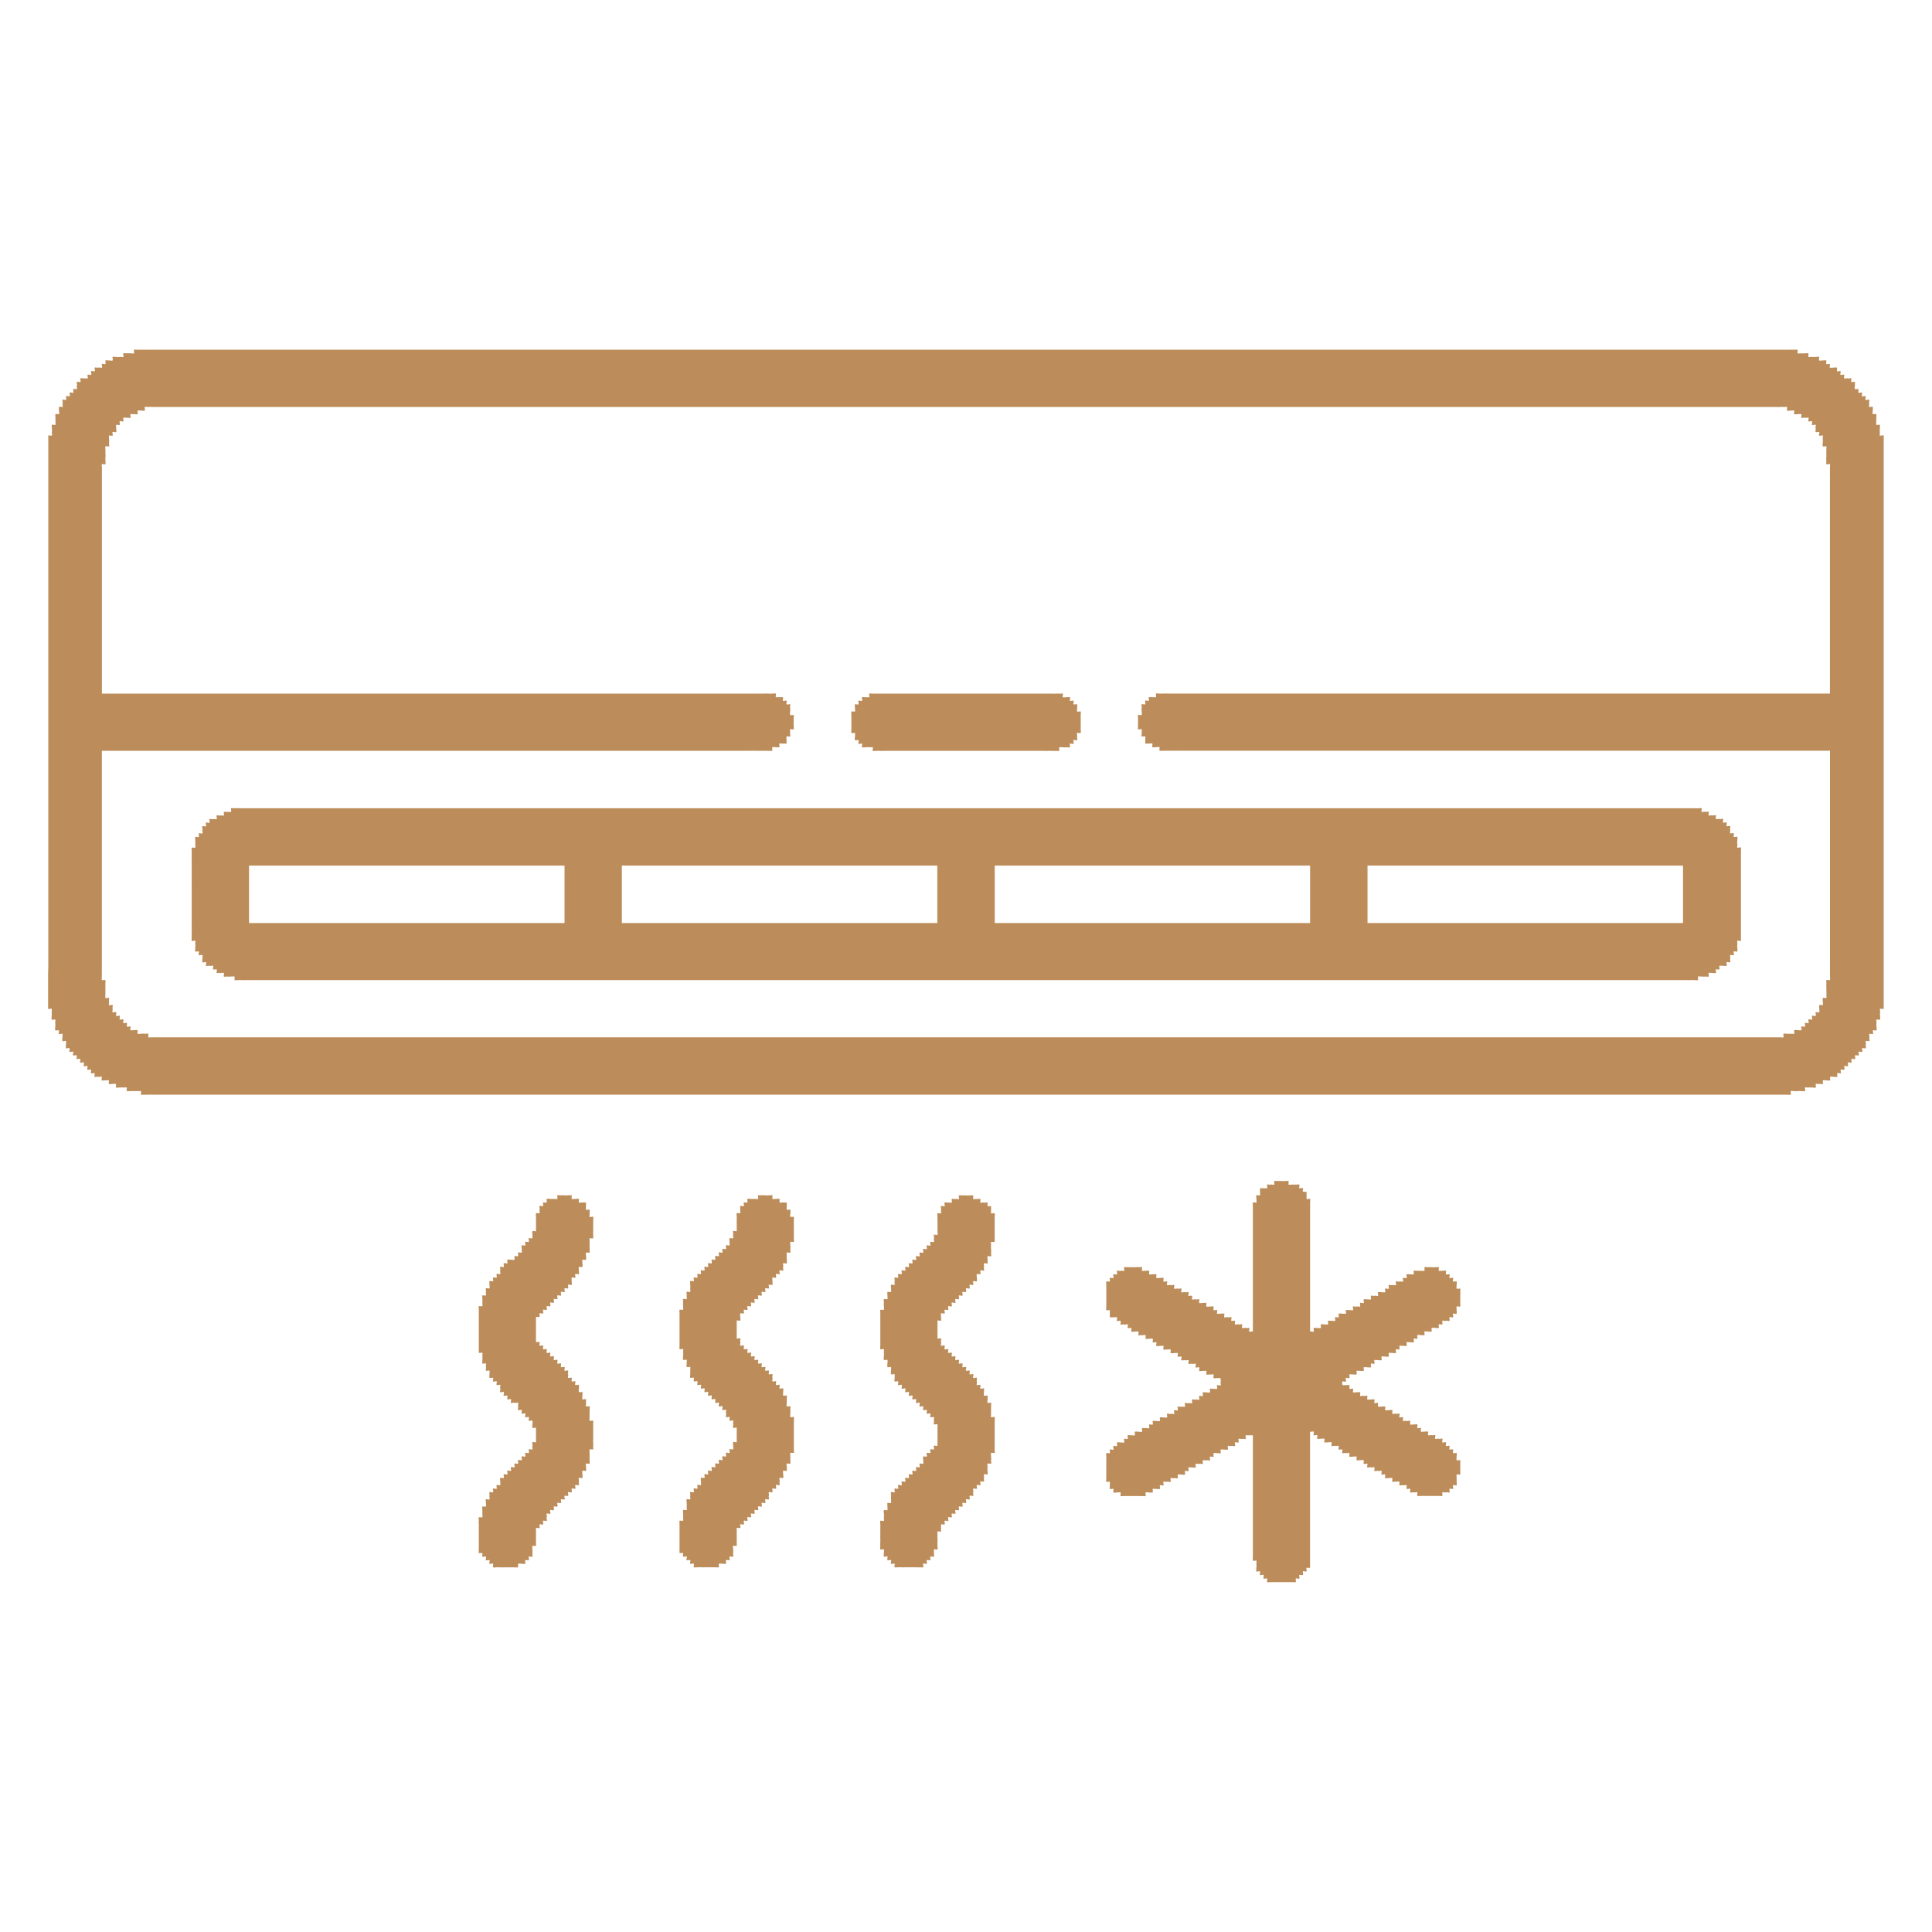 <?xml version="1.0" encoding="utf-8"?>
<!-- Generator: Adobe Illustrator 15.1.0, SVG Export Plug-In . SVG Version: 6.00 Build 0)  -->
<!DOCTYPE svg PUBLIC "-//W3C//DTD SVG 1.1//EN" "http://www.w3.org/Graphics/SVG/1.1/DTD/svg11.dtd">
<svg version="1.1" id="Layer_1" xmlns="http://www.w3.org/2000/svg" xmlns:xlink="http://www.w3.org/1999/xlink" x="0px" y="0px"
	 width="40px" height="40px" viewBox="0 0 40 40" enable-background="new 0 0 40 40" xml:space="preserve">
<g>
	<path fill-rule="evenodd" clip-rule="evenodd" fill="#BC8D5A" d="M39,9.015c0,0.1,0,0.198,0,0.297c0,0.05,0,0.1,0,0.148
		c0,0.074,0,0.148,0,0.223c0,0.05,0,0.1,0,0.148c0,0.074,0,0.148,0,0.223c0,0.05,0,0.1,0,0.148c0,0.074,0,0.148,0,0.223
		c0,0.05,0,0.1,0,0.148c0,0.074,0,0.148,0,0.223c0,0.124,0,0.248,0,0.371c0,0.124,0,0.248,0,0.371c0,0.124,0,0.248,0,0.371
		c0,0.124,0,0.248,0,0.371c0,0.124,0,0.248,0,0.371c0,0.05,0,0.1,0,0.148c0,0.074,0,0.148,0,0.223c0,0.05,0,0.1,0,0.148
		c0,0.074,0,0.148,0,0.223c0,0.05,0,0.1,0,0.148c0,0.074,0,0.148,0,0.223c0,0.05,0,0.1,0,0.148c0,0.074,0,0.148,0,0.223
		c0,0.05,0,0.1,0,0.148c0,0.074,0,0.148,0,0.223c0,0.05,0,0.1,0,0.148c0,0.074,0,0.148,0,0.223c0,0.05,0,0.1,0,0.148
		c0,0.074,0,0.148,0,0.223c0,0.05,0,0.1,0,0.148c0,0.074,0,0.148,0,0.223c0,0.05,0,0.1,0,0.148c0,0.074,0,0.148,0,0.223
		c0,0.05,0,0.1,0,0.148c0,0.074,0,0.148,0,0.223c0,0.05,0,0.1,0,0.148c0,0.074,0,0.148,0,0.223c0,0.05,0,0.1,0,0.148
		c0,0.074,0,0.148,0,0.223c0,0.05,0,0.1,0,0.148c0,0.074,0,0.148,0,0.223c0,0.05,0,0.1,0,0.148c0,0.074,0,0.148,0,0.223
		c0,0.05,0,0.1,0,0.148c0,0.074,0,0.148,0,0.223c0,0.05,0,0.1,0,0.148c0,0.074,0,0.148,0,0.223c0,0.05,0,0.1,0,0.148
		c0,0.074,0,0.148,0,0.223c0,0.05,0,0.1,0,0.148c0,0.074,0,0.148,0,0.223c0,0.05,0,0.1,0,0.148c0,0.471,0,0.94,0,1.41
		c-0.016,0.01-0.063-0.012-0.075,0c-0.009,0.01,0.004,0.062,0,0.074c-0.005,0.021,0,0.053,0,0.075s0.007,0.055,0,0.074
		c-0.002,0.008-0.067-0.006-0.074,0c-0.009,0.01,0.004,0.062,0,0.074c-0.005,0.021,0,0.053,0,0.074c0,0.018,0.008,0.059,0,0.074
		c-0.004,0.01-0.065-0.008-0.073,0c-0.013,0.013,0.012,0.063,0,0.074c-0.013,0.013-0.063-0.012-0.074,0
		c-0.013,0.013,0.009,0.06,0,0.074c-0.01,0.016,0.012,0.063,0,0.074c-0.011,0.011-0.066-0.012-0.075,0
		c-0.011,0.018,0.012,0.058,0,0.074c-0.01,0.015,0.013,0.063,0,0.074c-0.012,0.013-0.062-0.012-0.074,0
		c-0.012,0.013,0.013,0.063,0,0.074c-0.012,0.013-0.063-0.013-0.073,0c-0.013,0.014,0.012,0.062,0,0.074
		c-0.011,0.011-0.066-0.012-0.074,0c-0.011,0.016,0.012,0.061,0,0.074c-0.012,0.013-0.063-0.012-0.075,0
		c-0.012,0.013,0.013,0.063,0,0.074c-0.012,0.013-0.062-0.012-0.073,0c-0.013,0.013,0.012,0.063,0,0.074
		c-0.014,0.013-0.063-0.013-0.074,0c-0.011,0.011,0.012,0.066,0,0.074c-0.017,0.011-0.061-0.012-0.075,0
		c-0.012,0.011,0.013,0.063,0,0.074c-0.01,0.011-0.065-0.012-0.074,0c-0.008,0.013,0.012,0.066,0,0.074
		c-0.009,0.008-0.062,0-0.073,0c-0.01,0-0.07-0.006-0.074,0c-0.009,0.011,0.01,0.068,0,0.074c-0.014,0.008-0.06,0-0.075,0
		c-0.018,0-0.058-0.007-0.074,0c-0.009,0.004,0.008,0.066,0,0.074c-0.011,0.011-0.059-0.006-0.073,0
		c-0.016,0.007-0.063-0.011-0.074,0c-0.009,0.008,0.009,0.07,0,0.074c-0.017,0.008-0.057,0-0.075,0c-0.02,0-0.055-0.006-0.073,0
		c-0.015,0.005-0.064-0.01-0.074,0c-0.008,0.008,0.009,0.07,0,0.074c-0.017,0.007-0.057,0-0.074,0c-0.021,0-0.055-0.006-0.075,0
		c-0.02,0.006-0.053,0-0.073,0c-0.019,0-0.059-0.007-0.074,0c-0.01,0.004,0.008,0.066,0,0.074c-0.009,0.008-0.063-0.001-0.075,0
		c-0.022,0.004-0.05,0-0.074,0c-0.073,0-0.147,0-0.223,0c-0.099,0-0.197,0-0.297,0c-0.099,0-0.197,0-0.297,0
		c-0.073,0-0.147,0-0.223,0c-0.197,0-0.396,0-0.594,0c-0.099,0-0.197,0-0.296,0c-0.074,0-0.148,0-0.224,0c-0.099,0-0.197,0-0.297,0
		c-0.099,0-0.197,0-0.297,0c-0.099,0-0.197,0-0.296,0c-0.074,0-0.149,0-0.224,0c-0.197,0-0.396,0-0.593,0c-0.198,0-0.396,0-0.594,0
		c-0.198,0-0.396,0-0.594,0c-0.1,0-0.198,0-0.297,0c-0.075,0-0.148,0-0.223,0c-0.198,0-0.396,0-0.594,0c-0.1,0-0.198,0-0.297,0
		c-0.075,0-0.148,0-0.223,0c-0.198,0-0.396,0-0.594,0c-0.1,0-0.198,0-0.297,0c-0.075,0-0.148,0-0.223,0c-0.396,0-0.792,0-1.188,0
		c-0.37,0-0.741,0-1.113,0c-0.197,0-0.396,0-0.593,0c-0.1,0-0.198,0-0.297,0c-0.074,0-0.149,0-0.224,0c-0.197,0-0.396,0-0.593,0
		c-0.1,0-0.198,0-0.297,0c-0.074,0-0.149,0-0.223,0c-0.396,0-0.792,0-1.188,0c-0.372,0-0.742,0-1.113,0c-0.198,0-0.396,0-0.594,0
		c-0.1,0-0.198,0-0.297,0c-0.075,0-0.148,0-0.223,0c-0.1,0-0.198,0-0.297,0c-0.1,0-0.198,0-0.297,0c-0.1,0-0.198,0-0.298,0
		c-0.073,0-0.147,0-0.222,0c-0.1,0-0.198,0-0.297,0c-0.1,0-0.198,0-0.298,0c-0.099,0-0.197,0-0.297,0c-0.099,0-0.197,0-0.297,0
		c-0.099,0-0.197,0-0.297,0c-0.099,0-0.197,0-0.296,0c-0.1,0-0.198,0-0.297,0c-0.074,0-0.149,0-0.224,0c-0.197,0-0.396,0-0.593,0
		c-0.1,0-0.198,0-0.297,0c-0.074,0-0.149,0-0.223,0c-0.198,0-0.396,0-0.594,0c-0.1,0-0.198,0-0.297,0c-0.074,0-0.149,0-0.223,0
		c-0.1,0-0.198,0-0.297,0c-0.1,0-0.198,0-0.297,0c-0.1,0-0.198,0-0.297,0c-0.1,0-0.198,0-0.297,0c-0.198,0-0.396,0-0.594,0
		c-0.1,0-0.198,0-0.297,0c-0.075,0-0.148,0-0.223,0c-0.198,0-0.396,0-0.594,0c-0.1,0-0.198,0-0.298,0c-0.073,0-0.147,0-0.222,0
		c-0.1,0-0.198,0-0.297,0c-0.1,0-0.198,0-0.298,0c-0.099,0-0.197,0-0.297,0c-0.073,0-0.147,0-0.222,0c-0.1,0-0.198,0-0.298,0
		c-0.099,0-0.197,0-0.297,0c-0.099,0-0.197,0-0.297,0c-0.099,0-0.197,0-0.296,0c-0.198,0-0.396,0-0.594,0c-0.1,0-0.198,0-0.297,0
		c-0.074,0-0.149,0-0.223,0c-0.198,0-0.396,0-0.594,0c-0.1,0-0.198,0-0.297,0c-0.074,0-0.149,0-0.223,0c-0.198,0-0.396,0-0.594,0
		c-0.1,0-0.198,0-0.297,0c-0.074,0-0.149,0-0.223,0c-0.1,0-0.198,0-0.297,0c-0.1,0-0.198,0-0.297,0c-0.1,0-0.198,0-0.297,0
		c-0.074,0-0.148,0-0.223,0c-0.198,0-0.396,0-0.594,0c-0.1,0-0.198,0-0.297,0c-0.075,0-0.148,0-0.223,0c-0.1,0-0.198,0-0.297,0
		c-0.1,0-0.198,0-0.297,0c-0.1,0-0.198,0-0.297,0c-0.05,0-0.1,0-0.148,0c-0.024,0-0.051,0.003-0.074,0c-0.024-0.002-0.051,0-0.074,0
		c-0.022,0-0.054,0.006-0.075,0c-0.013-0.003-0.064,0.01-0.073,0c-0.006-0.005,0.005-0.072,0-0.074c-0.022-0.004-0.052,0-0.074,0
		c-0.025,0-0.05,0-0.075,0c-0.024,0-0.049,0-0.073,0c-0.021,0-0.055,0.006-0.074,0c-0.008-0.002,0.006-0.067,0-0.074
		c-0.01-0.009-0.062,0.004-0.074,0c-0.021-0.005-0.053,0-0.075,0c-0.02,0-0.055,0.007-0.073,0c-0.009-0.002,0.006-0.067,0-0.074
		c-0.008-0.007-0.063,0.001-0.074,0c-0.019-0.001-0.059,0.008-0.074,0c-0.011-0.005,0.008-0.065,0-0.074
		c-0.008-0.007-0.063,0.001-0.075,0c-0.016-0.001-0.061,0.008-0.073,0c-0.012-0.006,0.009-0.064,0-0.074
		c-0.013-0.012-0.06,0.01-0.074,0c-0.016-0.01-0.063,0.013-0.074,0c-0.012-0.011,0.012-0.065,0-0.074
		c-0.015-0.011-0.063,0.013-0.074,0c-0.011-0.01,0.012-0.066,0-0.074c-0.016-0.01-0.062,0.013-0.074,0
		c-0.013-0.011,0.012-0.062,0-0.074c-0.013-0.012-0.063,0.013-0.074,0c-0.013-0.012,0.012-0.062,0-0.074
		c-0.013-0.012-0.063,0.013-0.075,0s0.013-0.062,0-0.074c-0.01-0.01-0.065,0.012-0.073,0c-0.011-0.016,0.012-0.06,0-0.074
		c-0.012-0.012-0.063,0.013-0.074,0c-0.013-0.012,0.012-0.062,0-0.074c-0.013-0.012-0.063,0.013-0.074,0
		c-0.013-0.012,0.01-0.059,0-0.074c-0.009-0.012-0.064,0.011-0.075,0c-0.007-0.007,0.001-0.063,0-0.074c0-0.015,0.009-0.063,0-0.074
		c-0.008-0.012-0.063,0.011-0.073,0c-0.008-0.007,0-0.063,0-0.074c-0.001-0.014,0.008-0.063,0-0.074
		c-0.01-0.012-0.063,0.012-0.074,0c-0.011-0.01,0.012-0.066,0-0.074c-0.009-0.006-0.071,0.009-0.074,0c-0.008-0.016,0-0.057,0-0.074
		c0-0.021,0.005-0.053,0-0.074c-0.004-0.013,0.009-0.064,0-0.074c-0.007-0.006-0.072,0.008-0.074,0c-0.007-0.02,0-0.053,0-0.074
		s0.005-0.053,0-0.075c-0.004-0.013,0.009-0.064,0-0.074c-0.013-0.012-0.06,0.01-0.074,0c0-0.247,0-0.494,0-0.742
		C1,20.074,1,20,1,19.925c0-0.049,0-0.099,0-0.148c0-0.074,0-0.148,0-0.223c0-0.049,0-0.099,0-0.148c0-0.074,0-0.148,0-0.223
		c0-0.049,0-0.099,0-0.148c0-0.074,0-0.148,0-0.223c0-0.049,0-0.099,0-0.148c0-0.247,0-0.494,0-0.742c0-0.074,0-0.148,0-0.223
		C1,17.65,1,17.6,1,17.55c0-0.074,0-0.148,0-0.223c0-0.049,0-0.099,0-0.148c0-0.247,0-0.494,0-0.742c0-0.074,0-0.148,0-0.223
		c0-0.049,0-0.099,0-0.148c0-0.074,0-0.148,0-0.223c0-0.049,0-0.099,0-0.148c0-0.247,0-0.494,0-0.742c0-0.494,0-0.989,0-1.484
		c0-0.074,0-0.148,0-0.223c0-0.049,0-0.099,0-0.148c0-0.074,0-0.148,0-0.223c0-0.049,0-0.099,0-0.148c0-0.247,0-0.494,0-0.742
		c0-0.494,0-0.989,0-1.484c0-0.074,0-0.148,0-0.223c0-0.049,0-0.099,0-0.148c0-0.074,0-0.148,0-0.223c0-0.049,0-0.099,0-0.148
		c0-0.074,0-0.148,0-0.223c0-0.049,0-0.099,0-0.148c0-0.074,0-0.148,0-0.223c0-0.049,0-0.099,0-0.148
		c0.015-0.01,0.062,0.013,0.074,0c0.01-0.011-0.006-0.06,0-0.074c0.007-0.018-0.002-0.055,0-0.074c0-0.011-0.008-0.066,0-0.074
		c0.007-0.007,0.071,0.009,0.074,0c0.006-0.019,0-0.054,0-0.074c0-0.024,0-0.049,0-0.074c0-0.021-0.006-0.054,0-0.074
		c0.001-0.006,0.067,0.006,0.074,0c0.006-0.005,0-0.065,0-0.074c0-0.016-0.008-0.061,0-0.074c0.005-0.011,0.064,0.01,0.074,0
		c0.012-0.012-0.01-0.059,0-0.074c0.011-0.018-0.012-0.057,0-0.074c0.008-0.012,0.063,0.011,0.073,0c0.013-0.013-0.011-0.06,0-0.074
		c0.01-0.012,0.062,0.009,0.075,0c0.012-0.008-0.011-0.063,0-0.074c0.012-0.012,0.062,0.013,0.074,0
		c0.012-0.012-0.011-0.059,0-0.074c0.008-0.012,0.063,0.011,0.074,0c0.012-0.013-0.013-0.061,0-0.074
		c0.012-0.013-0.013-0.062,0-0.074c0.012-0.012,0.061,0.013,0.073,0c0.013-0.012-0.011-0.061,0-0.074c0.005-0.006,0.066,0,0.075,0
		c0.012,0,0.064,0.008,0.074,0c0.011-0.009-0.009-0.062,0-0.074c0.008-0.012,0.063,0.011,0.074,0c0.012-0.012-0.013-0.062,0-0.074
		c0.012-0.012,0.059,0.01,0.074,0c0.012-0.008-0.011-0.063,0-0.074c0.012-0.012,0.059,0.01,0.074,0c0.017-0.011,0.057,0.012,0.074,0
		c0.012-0.008-0.011-0.063,0-0.074c0.012-0.012,0.059,0.01,0.073,0c0.012-0.007-0.009-0.063,0-0.074c0.005-0.006,0.066,0,0.075,0
		c0.016,0,0.06,0.008,0.074,0c0.009-0.005-0.008-0.064,0-0.074c0.004-0.006,0.064,0,0.074,0c0.019,0,0.057,0.007,0.073,0
		c0.02-0.007,0.059,0.012,0.075,0c0.012-0.008-0.011-0.063,0-0.074c0.009-0.009,0.061,0.004,0.074,0
		c0.021-0.006,0.052,0.002,0.074,0c0.011,0,0.066,0.008,0.073,0c0.007-0.006-0.007-0.072,0-0.074c0.021-0.005,0.053,0,0.075,0
		c0.024,0,0.049,0,0.074,0c0.024,0,0.049,0,0.073,0c0.025,0,0.05,0.002,0.075,0c0.023-0.001,0.049,0,0.074,0
		c0.123,0,0.247,0,0.371,0c0.024,0,0.049,0.001,0.073,0c0.025,0,0.05,0,0.075,0c0.049,0,0.099,0,0.148,0c0.099,0,0.197,0,0.296,0
		c0.1,0,0.198,0,0.297,0c0.1,0,0.198,0,0.298,0c0.074,0,0.148,0,0.222,0c0.1,0,0.198,0,0.297,0c0.075,0,0.149,0,0.224,0
		c0.099,0,0.197,0,0.296,0c0.174,0,0.347,0,0.521,0c0.099,0,0.197,0,0.296,0c0.1,0,0.198,0,0.297,0c0.347,0,0.693,0,1.04,0
		c0.371,0,0.742,0,1.113,0c0.173,0,0.346,0,0.52,0c0.197,0,0.396,0,0.593,0c0.174,0,0.347,0,0.521,0c0.099,0,0.197,0,0.296,0
		c0.1,0,0.198,0,0.297,0c0.174,0,0.347,0,0.52,0c0.174,0,0.347,0,0.521,0c0.173,0,0.346,0,0.52,0c0.099,0,0.197,0,0.297,0
		c0.099,0,0.197,0,0.296,0c0.372,0,0.743,0,1.113,0c0.372,0,0.743,0,1.113,0c0.347,0,0.693,0,1.04,0c0.371,0,0.742,0,1.112,0
		c0.174,0,0.347,0,0.521,0c0.197,0,0.396,0,0.593,0c0.174,0,0.347,0,0.521,0c0.197,0,0.396,0,0.593,0c0.718,0,1.436,0,2.152,0
		c0.743,0,1.485,0,2.227,0c0.718,0,1.436,0,2.152,0c0.743,0,1.485,0,2.227,0c0.174,0,0.347,0,0.52,0c0.174,0,0.347,0,0.521,0
		c0.173,0,0.346,0,0.52,0c0.197,0,0.396,0,0.593,0c0.372,0,0.743,0,1.113,0c0.372,0,0.743,0,1.113,0c0.075,0,0.149,0,0.223,0
		c0.1,0,0.198,0,0.297,0c0.074,0,0.149,0,0.224,0c0.099,0,0.197,0,0.296,0c0.174,0,0.347,0,0.521,0c0.197,0,0.396,0,0.593,0
		c0.174,0,0.347,0,0.521,0c0.099,0,0.197,0,0.296,0c0.074,0,0.149,0,0.224,0c0.024,0,0.049,0,0.073,0c0.025,0.001,0.05,0,0.075,0
		c0.049,0,0.099,0,0.148,0c0.073,0,0.148,0,0.223,0c0.024,0,0.049-0.001,0.073,0c0.025,0.002,0.05,0,0.074,0c0.025,0,0.05,0,0.075,0
		c0.024,0,0.049,0,0.074,0c0.022,0,0.052-0.004,0.073,0c0.006,0.002-0.005,0.069,0,0.074c0.01,0.01,0.062-0.003,0.075,0
		c0.021,0.006,0.052,0,0.074,0c0.021,0,0.054-0.006,0.074,0c0.007,0.003-0.007,0.068,0,0.074c0.01,0.011,0.06-0.006,0.073,0
		c0.019,0.008,0.055-0.001,0.075,0c0.011,0.001,0.066-0.007,0.074,0c0.008,0.009-0.011,0.069,0,0.074c0.014,0.008,0.058,0,0.073,0
		c0.018,0,0.059-0.007,0.074,0c0.009,0.004-0.005,0.066,0,0.074c0.009,0.012,0.064-0.01,0.075,0c0.01,0.011-0.012,0.067,0,0.074
		c0.012,0.008,0.06,0,0.074,0c0.018,0,0.058-0.007,0.073,0c0.009,0.004-0.005,0.066,0,0.074c0.009,0.012,0.064-0.01,0.074,0
		c0.011,0.011-0.012,0.066,0,0.074c0.018,0.012,0.058-0.011,0.075,0c0.012,0.008-0.011,0.064,0,0.074
		c0.012,0.012,0.059-0.008,0.074,0c0.018,0.011,0.057-0.011,0.073,0c0.013,0.008-0.01,0.064,0,0.074
		c0.013,0.013,0.063-0.012,0.075,0c0.006,0.007,0,0.064,0,0.074c0,0.018-0.008,0.059,0,0.074c0.003,0.009,0.065-0.006,0.074,0
		c0.012,0.008-0.011,0.064,0,0.074c0.011,0.012,0.063-0.012,0.073,0c0.012,0.015-0.012,0.062,0,0.074
		c0.012,0.012,0.064-0.012,0.074,0c0.013,0.015-0.011,0.059,0,0.074c0.009,0.013,0.064-0.01,0.075,0c0.012,0.013-0.01,0.06,0,0.074
		c0.009,0.016-0.013,0.063,0,0.074c0.009,0.01,0.067-0.011,0.074,0c0.008,0.015-0.001,0.058,0,0.074c0,0.011-0.008,0.067,0,0.074
		c0.007,0.008,0.07-0.009,0.073,0c0.008,0.017,0,0.057,0,0.074c0,0.025,0,0.05,0,0.074c0,0.021-0.005,0.054,0,0.074
		c0.002,0.007,0.068-0.005,0.074,0s0,0.065,0,0.074c0,0.021-0.005,0.054,0,0.074c0.004,0.014-0.009,0.065,0,0.074
		C38.938,9.028,38.984,9.005,39,9.015z M37.887,14.21c0-0.099,0-0.197,0-0.297c0-0.049,0-0.099,0-0.148c0-0.074,0-0.148,0-0.223
		c0-0.049,0-0.099,0-0.148c0-0.074,0-0.148,0-0.223c0-0.049,0-0.099,0-0.148c0-0.074,0-0.148,0-0.223c0-0.049,0-0.099,0-0.148
		c0-0.074,0-0.148,0-0.223c0-0.049,0-0.099,0-0.148c0-0.074,0-0.148,0-0.223c0-0.049,0-0.099,0-0.148c0-0.074,0-0.148,0-0.223
		c0-0.049,0-0.099,0-0.148c0-0.074,0-0.148,0-0.223c0-0.049,0-0.099,0-0.148c0-0.074,0-0.148,0-0.223c0-0.049,0-0.099,0-0.148
		c0-0.074,0-0.148,0-0.223c0-0.049,0-0.099,0-0.148c0-0.074,0-0.148,0-0.223c0-0.049,0-0.099,0-0.148c0-0.024,0-0.049,0-0.074
		c0-0.024,0-0.049,0-0.074c0-0.023,0.002-0.05,0-0.074c-0.003-0.023,0-0.05,0-0.074c0-0.022,0.004-0.052,0-0.074
		c-0.004-0.017,0.009-0.06,0-0.074c-0.009-0.012-0.064,0.011-0.075,0c-0.008-0.009,0.003-0.062,0-0.074
		c-0.004-0.021,0-0.052,0-0.074c0-0.024,0.002-0.05,0-0.074c-0.001-0.024,0.002-0.049,0-0.074c0-0.011,0.008-0.066,0-0.074
		c-0.007-0.007-0.071,0.009-0.074,0c-0.006-0.019,0-0.054,0-0.074c0-0.022,0.005-0.052,0-0.074c-0.003-0.017,0.01-0.06,0-0.074
		c-0.008-0.012-0.063,0.011-0.073,0c-0.012-0.012,0.008-0.059,0-0.074c-0.006-0.011-0.065,0.01-0.074,0
		c-0.013-0.012,0.009-0.059,0-0.074c-0.012-0.018,0.011-0.057,0-0.074c-0.009-0.012-0.064,0.011-0.075,0
		c-0.012-0.012,0.013-0.062,0-0.074c-0.012-0.012-0.059,0.011-0.073,0c-0.013-0.008,0.01-0.063,0-0.074
		c-0.012-0.011-0.06,0.008-0.074,0c-0.016-0.008-0.063,0.012-0.074,0c-0.009-0.008,0.009-0.07,0-0.074c-0.017-0.007-0.057,0-0.075,0
		c-0.017,0-0.059,0.008-0.073,0c-0.01-0.004,0.007-0.065,0-0.074c-0.005-0.006-0.065,0-0.074,0c-0.018,0-0.06,0.008-0.075,0
		c-0.009-0.004,0.009-0.065,0-0.074s-0.061,0.004-0.074,0c-0.021-0.005-0.052,0-0.073,0c-0.024,0-0.052,0.004-0.074,0
		c-0.023-0.003-0.051,0-0.075,0c-0.049,0-0.099,0-0.147,0c-0.1,0-0.198,0-0.297,0c-0.1,0-0.198,0-0.297,0c-0.1,0-0.198,0-0.297,0
		c-0.075,0-0.148,0-0.223,0c-0.1,0-0.198,0-0.297,0c-0.174,0-0.347,0-0.52,0c-0.075,0-0.149,0-0.223,0c-0.1,0-0.198,0-0.297,0
		c-0.1,0-0.198,0-0.297,0c-0.1,0-0.198,0-0.297,0c-0.075,0-0.149,0-0.223,0c-0.1,0-0.198,0-0.297,0c-0.174,0-0.347,0-0.52,0
		c-0.174,0-0.347,0-0.52,0c-0.1,0-0.198,0-0.297,0c-0.1,0-0.198,0-0.297,0c-0.174,0-0.347,0-0.52,0c-0.198,0-0.396,0-0.594,0
		c-0.075,0-0.149,0-0.223,0c-0.1,0-0.198,0-0.297,0c-0.198,0-0.396,0-0.594,0c-0.075,0-0.149,0-0.223,0c-0.1,0-0.198,0-0.297,0
		c-0.174,0-0.347,0-0.52,0c-0.074,0-0.149,0-0.223,0c-0.1,0-0.198,0-0.297,0c-0.1,0-0.198,0-0.297,0c-0.1,0-0.198,0-0.297,0
		c-0.347,0-0.693,0-1.039,0c-0.371,0-0.743,0-1.113,0c-0.718,0-1.436,0-2.152,0c-0.174,0-0.347,0-0.521,0c-0.197,0-0.396,0-0.593,0
		c-0.371,0-0.743,0-1.113,0c-0.074,0-0.149,0-0.223,0c-0.1,0-0.198,0-0.297,0c-0.174,0-0.347,0-0.52,0c-0.174,0-0.347,0-0.521,0
		c-0.197,0-0.396,0-0.593,0c-0.347,0-0.693,0-1.04,0c-0.37,0-0.741,0-1.113,0c-0.717,0-1.435,0-2.152,0c-0.173,0-0.346,0-0.519,0
		c-0.198,0-0.396,0-0.595,0c-0.37,0-0.741,0-1.113,0c-0.073,0-0.147,0-0.223,0c-0.099,0-0.197,0-0.297,0c-0.073,0-0.147,0-0.222,0
		c-0.1,0-0.198,0-0.298,0c-0.073,0-0.147,0-0.222,0c-0.1,0-0.198,0-0.297,0c-0.198,0-0.396,0-0.595,0c-0.346,0-0.692,0-1.038,0
		c-0.372,0-0.742,0-1.113,0c-0.347,0-0.693,0-1.039,0c-0.372,0-0.742,0-1.113,0c-0.174,0-0.347,0-0.52,0c-0.198,0-0.396,0-0.594,0
		c-0.075,0-0.148,0-0.223,0c-0.1,0-0.198,0-0.297,0c-0.1,0-0.198,0-0.297,0c-0.075,0-0.148,0-0.223,0c-0.022,0-0.053-0.005-0.074,0
		c-0.014,0.003-0.065-0.009-0.075,0c-0.009,0.01,0.012,0.068,0,0.074c-0.014,0.008-0.057-0.001-0.073,0
		c-0.012,0.001-0.067-0.007-0.074,0c-0.009,0.009,0.01,0.069,0,0.074c-0.017,0.008-0.057-0.001-0.075,0
		c-0.011,0.001-0.066-0.007-0.073,0c-0.009,0.008,0.009,0.07,0,0.074c-0.017,0.008-0.057,0-0.074,0c-0.019,0-0.059-0.007-0.074,0
		c-0.01,0.004,0.008,0.066,0,0.074c-0.013,0.013-0.062-0.012-0.075,0c-0.012,0.012,0.013,0.063,0,0.074
		c-0.007,0.008-0.069-0.009-0.073,0c-0.008,0.017,0,0.057,0,0.074c0,0.015,0.007,0.063,0,0.074c-0.008,0.012-0.064-0.01-0.074,0
		c-0.013,0.013,0.012,0.062,0,0.074c-0.013,0.013-0.061-0.011-0.074,0c-0.006,0.005,0,0.065,0,0.074c0,0.02,0.006,0.057,0,0.074
		c-0.006,0.015,0.01,0.064,0,0.074c-0.009,0.008-0.07-0.009-0.075,0c-0.007,0.017,0,0.057,0,0.074c0,0.025,0,0.05,0,0.074
		c0,0.022,0.006,0.053,0,0.074c-0.005,0.021,0,0.053,0,0.074c0,0.021,0.007,0.056,0,0.074c-0.002,0.008-0.066-0.006-0.073,0
		c-0.007,0.005,0,0.065,0,0.074c0,0.024,0.002,0.051,0,0.074c-0.003,0.024,0,0.051,0,0.074c0,0.1,0,0.198,0,0.297
		c0,0.05,0,0.1,0,0.148c0,0.074,0,0.148,0,0.223c0,0.05,0,0.1,0,0.148c0,0.074,0,0.148,0,0.223c0,0.124,0,0.248,0,0.371
		c0,0.223,0,0.445,0,0.668c0,0.05,0,0.1,0,0.148c0,0.074,0,0.148,0,0.223c0,0.05,0,0.1,0,0.148c0,0.074,0,0.148,0,0.223
		c0,0.05,0,0.1,0,0.148c0,0.074,0,0.148,0,0.223c0,0.05,0,0.1,0,0.148c0,0.074,0,0.148,0,0.223c0,0.05,0,0.1,0,0.148
		c0,0.074,0,0.148,0,0.223c0,0.05,0,0.1,0,0.148c0,0.074,0,0.148,0,0.223s0,0.148,0,0.223c0.073,0,0.148,0,0.223,0
		c0.049,0,0.099,0,0.147,0c0.075,0,0.149,0,0.224,0c0.148,0,0.296,0,0.445,0c0.297,0,0.594,0,0.891,0c0.049,0,0.099,0,0.148,0
		c0.074,0,0.148,0,0.222,0c0.149,0,0.298,0,0.446,0c0.073,0,0.148,0,0.223,0s0.147,0,0.223,0c0.074,0,0.148,0,0.223,0
		s0.148,0,0.222,0c0.124,0,0.248,0,0.372,0c0.148,0,0.297,0,0.444,0c0.297,0,0.594,0,0.892,0c0.594,0,1.188,0,1.781,0
		c0.049,0,0.099,0,0.148,0c0.074,0,0.148,0,0.222,0c0.149,0,0.298,0,0.446,0c0.297,0,0.594,0,0.89,0c0.272,0,0.545,0,0.816,0
		c0.075,0,0.149,0,0.224,0c0.073,0,0.148,0,0.223,0c0.147,0,0.297,0,0.445,0c0.271,0,0.544,0,0.816,0c0.297,0,0.594,0,0.891,0
		c0.074,0,0.147,0,0.223,0c0.074,0,0.148,0,0.222,0c0.1,0,0.198,0,0.297,0c0.025,0,0.05,0,0.075,0c0.024,0,0.049,0,0.074,0
		c0.024,0.001,0.049,0,0.073,0c0.075,0,0.149,0,0.224,0c0.024,0,0.049,0,0.073,0c0.025,0,0.05-0.001,0.075,0
		c0.024,0.001,0.049,0,0.074,0c0.024,0,0.049,0,0.074,0c0.023,0,0.05-0.003,0.073,0c0.024,0.003,0.051-0.001,0.075,0
		c0.011,0.001,0.066-0.007,0.074,0c0.012,0.013-0.011,0.06,0,0.074c0.049,0,0.099,0,0.148,0c0.01,0.016-0.013,0.063,0,0.074
		c0.012,0.012,0.063-0.013,0.074,0c0.012,0.015-0.012,0.059,0,0.074c0.008,0.013,0.063-0.01,0.074,0c0.011,0.012-0.008,0.06,0,0.074
		c0.007,0.016,0,0.058,0,0.074c0,0.021-0.007,0.056,0,0.074c0.002,0.008,0.066-0.006,0.073,0c0.007,0.005,0,0.065,0,0.074
		c0,0.025,0.001,0.05,0,0.074c0,0.025,0,0.05,0,0.074c0,0.019,0.008,0.059,0,0.074c-0.004,0.01-0.066-0.008-0.073,0
		c-0.012,0.011,0.006,0.06,0,0.074c-0.007,0.015,0.011,0.063,0,0.074c-0.008,0.008-0.07-0.009-0.074,0c-0.008,0.017,0,0.057,0,0.074
		c0,0.025,0,0.05,0,0.074c-0.025,0.001-0.05-0.001-0.074,0c-0.012,0.001-0.067-0.007-0.075,0c-0.008,0.009,0.011,0.07,0,0.074
		c-0.016,0.008-0.056-0.001-0.073,0c-0.012,0.001-0.067-0.007-0.074,0c-0.006,0.006,0.006,0.073,0,0.074
		c-0.021,0.006-0.053,0-0.075,0c-0.073,0-0.147,0-0.222,0c-0.025,0-0.05,0-0.075,0c-0.023,0-0.05-0.002-0.073,0
		c-0.024,0.002-0.05,0-0.074,0c-0.05,0-0.1,0-0.149,0c-0.073,0-0.147,0-0.223,0c-0.147,0-0.297,0-0.444,0c-0.297,0-0.594,0-0.891,0
		c-0.075,0-0.148,0-0.223,0s-0.149,0-0.223,0c-0.149,0-0.297,0-0.446,0c-0.593,0-1.187,0-1.78,0s-1.188,0-1.782,0
		c-0.593,0-1.187,0-1.78,0s-1.188,0-1.782,0c-0.073,0-0.147,0-0.222,0s-0.148,0-0.223,0c-0.075,0-0.148,0-0.223,0s-0.149,0-0.223,0
		c-0.074,0-0.148,0-0.223,0s-0.148,0-0.224,0c-0.147,0-0.297,0-0.444,0c-0.297,0-0.594,0-0.891,0c-0.148,0-0.298,0-0.445,0
		c-0.074,0-0.149,0-0.223,0c-0.1,0-0.198,0-0.297,0c0,0.05,0,0.1,0,0.148c0,0.05,0,0.1,0,0.148c0,0.074,0,0.148,0,0.223
		c0,0.05,0,0.1,0,0.148c0,0.074,0,0.148,0,0.223c0,0.05,0,0.1,0,0.148c0,0.074,0,0.148,0,0.223s0,0.148,0,0.223s0,0.148,0,0.223
		c0,0.05,0,0.1,0,0.148c0,0.074,0,0.148,0,0.223c0,0.05,0,0.1,0,0.148c0,0.074,0,0.148,0,0.223c0,0.05,0,0.1,0,0.148
		c0,0.074,0,0.148,0,0.223c0,0.148,0,0.297,0,0.445c0,0.05,0,0.1,0,0.148c0,0.074,0,0.148,0,0.223s0,0.148,0,0.223
		c0,0.025,0,0.05,0,0.074c0,0.025-0.001,0.05,0,0.074c0,0.025,0,0.05,0,0.074c0,0.025,0,0.05,0,0.074c0,0.025,0,0.05,0,0.074
		c0,0.025,0,0.05,0,0.074c0,0.025-0.001,0.05,0,0.074c0,0.025,0,0.05,0,0.074c0,0.025,0,0.05,0,0.074s-0.003,0.051,0,0.074
		c0.002,0.024-0.002,0.05,0,0.074c0,0.011-0.008,0.067,0,0.074c0.005,0.006,0.072-0.006,0.073,0c0.005,0.022,0,0.052,0,0.074
		c0,0.025,0,0.05,0,0.074c0,0.025,0,0.05,0,0.074c0,0.025,0,0.05,0,0.074c0,0.021-0.005,0.054,0,0.074
		c0.003,0.008,0.068-0.006,0.075,0c0.012,0.013-0.01,0.06,0,0.074c0.011,0.018-0.012,0.058,0,0.074c0.008,0.012,0.063-0.01,0.074,0
		c0.012,0.012-0.009,0.06,0,0.074c0.008,0.016-0.013,0.063,0,0.074c0.012,0.012,0.063-0.012,0.074,0
		c0.012,0.015-0.011,0.059,0,0.075c0.008,0.012,0.063-0.01,0.073,0c0.013,0.013-0.012,0.062,0,0.074c0.013,0.013,0.061-0.01,0.075,0
		c0.012,0.008-0.011,0.064,0,0.074c0.012,0.013,0.062-0.012,0.074,0c0.012,0.013-0.011,0.06,0,0.074c0.008,0.012,0.063-0.01,0.074,0
		c0.009,0.01-0.012,0.068,0,0.074c0.014,0.008,0.058-0.001,0.073,0c0.012,0.001,0.067-0.007,0.075,0
		c0.006,0.007-0.009,0.072,0,0.074c0.019,0.007,0.054,0,0.074,0c0.021,0,0.053-0.005,0.073,0c0.014,0.004,0.065-0.009,0.075,0
		c0.005,0.006-0.006,0.073,0,0.074c0.021,0.005,0.051,0,0.074,0c0.123,0,0.247,0,0.371,0c0.024,0,0.049-0.001,0.073,0
		c0.025,0.002,0.05,0,0.075,0c0.049,0,0.099,0,0.148,0c0.099,0,0.197,0,0.296,0c0.1,0,0.198,0,0.297,0c0.1,0,0.198,0,0.298,0
		c0.173,0,0.346,0,0.519,0c0.174,0,0.347,0,0.52,0c0.075,0,0.149,0,0.224,0c0.099,0,0.197,0,0.297,0c0.099,0,0.197,0,0.296,0
		c0.1,0,0.198,0,0.297,0c0.174,0,0.347,0,0.52,0c0.174,0,0.347,0,0.521,0c0.173,0,0.346,0,0.52,0c0.197,0,0.396,0,0.594,0
		c0.173,0,0.346,0,0.52,0c0.197,0,0.396,0,0.593,0c0.174,0,0.347,0,0.521,0c0.197,0,0.396,0,0.593,0c0.347,0,0.693,0,1.04,0
		c0.371,0,0.742,0,1.112,0c0.372,0,0.743,0,1.113,0c0.174,0,0.347,0,0.521,0c0.197,0,0.396,0,0.593,0c0.347,0,0.693,0,1.04,0
		c0.371,0,0.742,0,1.112,0c0.174,0,0.347,0,0.521,0c0.197,0,0.396,0,0.593,0c0.174,0,0.347,0,0.521,0c0.197,0,0.396,0,0.593,0
		c0.347,0,0.693,0,1.04,0c0.371,0,0.742,0,1.112,0c0.174,0,0.347,0,0.521,0c0.173,0,0.346,0,0.52,0c0.073,0,0.148,0,0.223,0
		c0.099,0,0.197,0,0.297,0c0.099,0,0.197,0,0.297,0c0.099,0,0.197,0,0.297,0c0.717,0,1.435,0,2.152,0c0.742,0,1.483,0,2.227,0
		c0.073,0,0.148,0,0.223,0c0.099,0,0.197,0,0.297,0c0.073,0,0.148,0,0.223,0c0.099,0,0.197,0,0.297,0c0.074,0,0.147,0,0.223,0
		c0.099,0,0.197,0,0.297,0c0.099,0,0.197,0,0.297,0c0.099,0,0.197,0,0.297,0c0.173,0,0.346,0,0.52,0c0.197,0,0.396,0,0.594,0
		c0.173,0,0.346,0,0.52,0c0.197,0,0.396,0,0.594,0c0.073,0,0.148,0,0.223,0c0.099,0,0.197,0,0.297,0c0.073,0,0.147,0,0.223,0
		c0.099,0,0.197,0,0.297,0c0.173,0,0.346,0,0.52,0c0.197,0,0.396,0,0.594,0c0.073,0,0.147,0,0.223,0c0.099,0,0.197,0,0.297,0
		c0.099,0,0.197,0,0.297,0c0.073,0,0.147,0,0.223,0c0.024,0,0.049,0.002,0.074,0c0.024-0.001,0.049,0,0.073,0c0.05,0,0.1,0,0.149,0
		c0.074,0,0.147,0,0.223,0c0.023,0,0.051,0.004,0.074,0c0.012-0.002,0.065,0.009,0.073,0c0.008-0.008-0.009-0.07,0-0.074
		c0.017-0.007,0.057,0,0.074,0c0.02,0,0.057,0.007,0.075,0c0.014-0.005,0.063,0.011,0.074,0c0.007-0.008-0.01-0.07,0-0.074
		c0.016-0.007,0.056,0,0.073,0c0.016,0,0.062,0.008,0.075,0c0.011-0.006-0.01-0.064,0-0.074c0.012-0.012,0.063,0.013,0.074,0
		c0.012-0.015-0.012-0.058,0-0.074c0.008-0.012,0.063,0.011,0.074,0c0.012-0.012-0.013-0.062,0-0.074
		c0.012-0.012,0.062,0.013,0.073,0c0.013-0.012-0.012-0.063,0-0.074c0.015-0.012,0.059,0.011,0.075,0
		c0.012-0.008-0.011-0.064,0-0.075c0.01-0.01,0.066,0.012,0.074,0c0.007-0.012,0-0.06,0-0.074c0-0.02-0.007-0.056,0-0.074
		c0.002-0.007,0.066,0.006,0.073,0c0.007-0.005,0-0.065,0-0.074c0-0.02-0.006-0.055,0-0.074c0.003-0.008,0.068,0.007,0.074,0
		c0.01-0.01-0.004-0.061,0-0.074c0.007-0.02,0-0.053,0-0.074c0-0.024,0-0.049,0-0.074c0-0.022-0.004-0.052,0-0.074
		c0.003-0.013-0.008-0.065,0-0.074c0.008-0.008,0.07,0.01,0.075,0c0.007-0.016,0-0.056,0-0.074c0-0.024,0-0.049,0-0.074
		c0-0.024-0.003-0.05,0-0.074c0.002-0.024,0-0.05,0-0.074s0-0.049,0-0.074c0-0.024,0-0.049,0-0.074c0-0.024,0-0.049,0-0.074
		c0-0.024-0.001-0.049,0-0.074c0-0.024,0-0.049,0-0.074c0-0.099,0-0.197,0-0.297c0-0.148,0-0.297,0-0.445c0-0.049,0-0.099,0-0.148
		c0-0.074,0-0.148,0-0.223c0-0.049,0-0.099,0-0.148c0-0.074,0-0.148,0-0.223c0-0.049,0-0.099,0-0.148c0-0.074,0-0.148,0-0.223
		c0-0.148,0-0.297,0-0.445c0-0.049,0-0.099,0-0.148c0-0.074,0-0.148,0-0.223c0-0.049,0-0.099,0-0.148c0-0.074,0-0.148,0-0.223
		c0-0.049,0-0.099,0-0.148c0-0.074,0-0.148,0-0.223s0-0.148,0-0.223s0-0.148,0-0.223s0-0.148,0-0.223c-0.075,0-0.149,0-0.223,0
		c-0.05,0-0.1,0-0.149,0c-0.073,0-0.147,0-0.222,0c-0.148,0-0.298,0-0.445,0c-0.297,0-0.594,0-0.891,0c-0.075,0-0.148,0-0.223,0
		s-0.149,0-0.223,0c-0.149,0-0.297,0-0.446,0c-0.073,0-0.147,0-0.222,0c-0.075,0-0.148,0-0.223,0c-0.075,0-0.149,0-0.223,0
		c-0.074,0-0.149,0-0.224,0c-0.593,0-1.187,0-1.78,0c-0.595,0-1.188,0-1.781,0c-0.05,0-0.1,0-0.148,0c-0.075,0-0.148,0-0.223,0
		c-0.149,0-0.297,0-0.445,0c-0.297,0-0.594,0-0.891,0c-0.594,0-1.188,0-1.782,0c-0.297,0-0.594,0-0.89,0c-0.074,0-0.148,0-0.224,0
		c-0.073,0-0.147,0-0.223,0c-0.147,0-0.297,0-0.444,0c-0.074,0-0.149,0-0.223,0c-0.074,0-0.149,0-0.224,0c-0.099,0-0.197,0-0.296,0
		c-0.025,0-0.05,0-0.074,0c-0.025,0-0.051,0.002-0.074,0c-0.024-0.002-0.051,0-0.075,0c-0.073,0-0.147,0-0.222,0
		c-0.025,0-0.05,0-0.075,0c-0.021,0-0.053,0.006-0.073,0c-0.007-0.001,0.004-0.068,0-0.074c-0.005-0.006-0.065,0-0.074,0
		c-0.018,0-0.06,0.008-0.075,0c-0.009-0.004,0.008-0.065,0-0.074c-0.004-0.006-0.065,0-0.074,0c-0.024,0-0.049,0-0.073,0
		c0-0.024,0-0.049,0-0.074c0-0.018,0.007-0.058,0-0.074c-0.005-0.009-0.066,0.008-0.074,0c-0.011-0.01,0.005-0.06,0-0.074
		c-0.006-0.014,0.01-0.063,0-0.074c-0.008-0.008-0.07,0.01-0.075,0c-0.007-0.016,0-0.056,0-0.074c0-0.024,0-0.049,0-0.074
		c0-0.024-0.001-0.05,0-0.074c0.001-0.011-0.007-0.066,0-0.074c0.008-0.008,0.07,0.01,0.075,0c0.007-0.016,0-0.056,0-0.074
		c0-0.017-0.008-0.059,0-0.074c0.007-0.015-0.012-0.063,0-0.074s0.063,0.013,0.074,0c0.012-0.015-0.012-0.058,0-0.074
		c0.008-0.012,0.063,0.011,0.073,0c0.013-0.012-0.01-0.059,0-0.074c0.025,0,0.05,0,0.074,0c0.021,0,0.056,0.007,0.075,0
		c0.007-0.002-0.006-0.066,0-0.074c0.004-0.006,0.064,0,0.074,0c0.023,0,0.05,0.004,0.073,0c0.024-0.003,0.051,0,0.075,0
		c0.074,0,0.148,0,0.222,0c0.025,0,0.05,0,0.075,0c0.024,0,0.049,0.001,0.074,0c0.024,0,0.049,0,0.074,0c0.049,0,0.099,0,0.148,0
		c0.074,0,0.147,0,0.222,0c0.075,0,0.149,0,0.223,0c0.075,0,0.149,0,0.224,0c0.073,0,0.148,0,0.223,0c0.073,0,0.147,0,0.223,0
		c0.147,0,0.297,0,0.444,0c0.297,0,0.595,0,0.892,0c1.188,0,2.374,0,3.563,0c0.594,0,1.188,0,1.78,0c0.594,0,1.188,0,1.782,0
		c0.594,0,1.188,0,1.78,0c0.594,0,1.188,0,1.782,0C37.887,14.31,37.887,14.26,37.887,14.21z"/>
	<path fill-rule="evenodd" clip-rule="evenodd" fill="#BC8D5A" d="M22.151,15.398c-0.01,0.015,0.013,0.063,0,0.074
		c-0.009,0.01-0.061-0.003-0.073,0c-0.021,0.006-0.053,0-0.074,0s-0.055-0.006-0.075,0c-0.007,0.003,0.007,0.068,0,0.074
		c-0.009,0.01-0.061-0.003-0.073,0c-0.021,0.006-0.053,0-0.074,0c-0.024,0-0.051-0.002-0.074,0c-0.024,0.003-0.051,0-0.075,0
		c-0.123,0-0.247,0-0.37,0c-0.025,0-0.05,0-0.074,0c-0.025,0-0.05,0-0.075,0c-0.024,0.001-0.049,0-0.073,0c-0.074,0-0.148,0-0.224,0
		c-0.099,0-0.197,0-0.297,0c-0.099,0-0.197,0-0.296,0c-0.074,0-0.148,0-0.224,0c-0.197,0-0.396,0-0.593,0c-0.1,0-0.198,0-0.297,0
		c-0.074,0-0.148,0-0.224,0c-0.024,0-0.049,0.001-0.073,0c-0.025-0.001-0.05,0-0.074,0c-0.075,0-0.149,0-0.223,0
		c-0.074,0-0.149,0-0.223,0c-0.024,0-0.051,0.004-0.074,0c-0.024-0.003-0.051,0-0.074,0c-0.019,0-0.059,0.008-0.075,0
		c-0.009-0.004,0.008-0.066,0-0.074c-0.01-0.01-0.06,0.006-0.073,0c-0.019-0.007-0.056,0-0.074,0c-0.009,0-0.07,0.006-0.075,0
		c-0.012-0.015,0.01-0.057,0-0.074c-0.015-0.01-0.062,0.013-0.074,0c-0.01-0.01,0.013-0.066,0-0.074
		c-0.012-0.008-0.065,0.012-0.073,0c-0.008-0.01,0-0.062,0-0.074c0-0.009,0.006-0.069,0-0.074c-0.007-0.005-0.073,0.007-0.074,0
		c-0.006-0.02,0-0.053,0-0.074c0-0.024,0-0.049,0-0.074c0-0.074,0-0.148,0-0.223c0-0.021-0.007-0.054,0-0.074
		c0.002-0.007,0.067,0.007,0.074,0s-0.001-0.063,0-0.074c0-0.014-0.008-0.063,0-0.074c0.009-0.012,0.063,0.012,0.073,0
		c0.011-0.01-0.012-0.066,0-0.074c0.018-0.011,0.056,0.01,0.074,0c0.011-0.015-0.012-0.062,0-0.074c0.008-0.007,0.063,0.001,0.075,0
		c0.024-0.001,0.049,0.001,0.074,0c0.01-0.015-0.013-0.062,0-0.074c0.007-0.007,0.063,0.001,0.073,0c0.024-0.002,0.05,0,0.075,0
		c0.074,0,0.148,0,0.222,0c0.1,0,0.198,0,0.297,0c0.1,0,0.198,0,0.298,0c0.074,0,0.148,0,0.222,0c0.174,0,0.347,0,0.52,0
		c0.174,0,0.347,0,0.521,0c0.173,0,0.346,0,0.52,0c0.099,0,0.197,0,0.297,0c0.049,0,0.099,0,0.148,0c0.024,0,0.049,0,0.074,0
		c0.024,0.001,0.049,0,0.073,0c0.075,0,0.149,0,0.224,0c0.049,0,0.099,0,0.148,0c0.023,0,0.05-0.003,0.074,0
		c0.023,0.003,0.05,0,0.074,0c0.021,0,0.053-0.005,0.073,0c0.014,0.004,0.065-0.009,0.075,0c0.008,0.009-0.01,0.07,0,0.074
		c0.015,0.008,0.057,0,0.074,0c0.008,0,0.069-0.006,0.073,0c0.013,0.016-0.009,0.058,0,0.074c0.016,0.01,0.063-0.012,0.075,0
		c0.01,0.011-0.013,0.066,0,0.074c0.008,0.006,0.07-0.008,0.074,0c0.007,0.016,0,0.057,0,0.074c0,0.019-0.008,0.058,0,0.074
		c0.003,0.01,0.066-0.007,0.074,0c0.007,0.008-0.001,0.063,0,0.074c0.001,0.025-0.002,0.05,0,0.074c0.001,0.024,0,0.05,0,0.074
		s0.002,0.051,0,0.074c-0.003,0.024,0,0.051,0,0.074c0,0.019,0.007,0.059,0,0.074c-0.005,0.01-0.066-0.008-0.074,0
		c-0.013,0.013,0.008,0.06,0,0.074c-0.009,0.016,0.012,0.063,0,0.074c-0.013,0.013-0.063-0.012-0.074,0
		c-0.013,0.013,0.012,0.063,0,0.074C22.214,15.411,22.167,15.388,22.151,15.398z"/>
	<path fill-rule="evenodd" clip-rule="evenodd" fill="#BC8D5A" d="M4.785,16.808c0.007-0.002-0.007-0.067,0-0.074
		c0.009-0.009,0.061,0.003,0.074,0c0.021-0.005,0.052,0,0.073,0c0.075,0,0.149,0,0.224,0c0.073,0,0.148,0,0.223,0
		c0.099,0,0.197,0,0.297,0c0.073,0,0.148,0,0.223,0c0.173,0,0.346,0,0.52,0c0.147,0,0.297,0,0.444,0c0.174,0,0.347,0,0.52,0
		c0.149,0,0.297,0,0.446,0c0.099,0,0.197,0,0.297,0c0.073,0,0.148,0,0.223,0s0.147,0,0.223,0c0.074,0,0.148,0,0.222,0
		c0.174,0,0.347,0,0.52,0c0.149,0,0.297,0,0.446,0c0.099,0,0.197,0,0.297,0c0.073,0,0.148,0,0.223,0s0.147,0,0.223,0
		c0.074,0,0.148,0,0.222,0c0.174,0,0.347,0,0.52,0c0.149,0,0.297,0,0.446,0c0.099,0,0.197,0,0.297,0c0.073,0,0.148,0,0.223,0
		s0.147,0,0.223,0c0.074,0,0.147,0,0.223,0c0.173,0,0.346,0,0.519,0c0.174,0,0.347,0,0.52,0c0.174,0,0.347,0,0.521,0
		c0.148,0,0.296,0,0.445,0c0.173,0,0.346,0,0.52,0c0.147,0,0.297,0,0.444,0c0.1,0,0.198,0,0.297,0c0.075,0,0.149,0,0.223,0
		c0.075,0,0.149,0,0.224,0c0.073,0,0.148,0,0.223,0c0.173,0,0.346,0,0.52,0c0.147,0,0.297,0,0.444,0c0.174,0,0.347,0,0.52,0
		c0.149,0,0.297,0,0.446,0c0.173,0,0.346,0,0.52,0c0.147,0,0.297,0,0.444,0c0.174,0,0.347,0,0.52,0c0.149,0,0.297,0,0.446,0
		c0.173,0,0.346,0,0.52,0c0.173,0,0.346,0,0.52,0c0.173,0,0.346,0,0.52,0c0.147,0,0.297,0,0.444,0c0.174,0,0.347,0,0.52,0
		c0.149,0,0.297,0,0.446,0c0.173,0,0.346,0,0.52,0c0.147,0,0.297,0,0.444,0c0.1,0,0.198,0,0.297,0c0.075,0,0.149,0,0.223,0
		c0.149,0,0.297,0,0.446,0c0.099,0,0.197,0,0.297,0c0.073,0,0.147,0,0.223,0c0.074,0,0.147,0,0.223,0c0.074,0,0.148,0,0.222,0
		c0.174,0,0.347,0,0.52,0c0.149,0,0.297,0,0.446,0c0.173,0,0.346,0,0.52,0c0.147,0,0.297,0,0.444,0c0.1,0,0.198,0,0.298,0
		c0.074,0,0.148,0,0.222,0c0.1,0,0.198,0,0.297,0c0.075,0,0.149,0,0.223,0c0.1,0,0.198,0,0.297,0c0.075,0,0.149,0,0.224,0
		c0.073,0,0.148,0,0.223,0c0.073,0,0.147,0,0.223,0c0.099,0,0.197,0,0.297,0c0.074,0,0.147,0,0.223,0c0.074,0,0.147,0,0.222,0
		c0.075,0,0.149,0,0.223,0c0.1,0,0.198,0,0.297,0c0.075,0,0.149,0,0.223,0c0.074,0,0.149,0,0.224,0c0.073,0,0.148,0,0.223,0
		c0.099,0,0.197,0,0.297,0c0.073,0,0.147,0,0.223,0c0.147,0,0.297,0,0.444,0c0.174,0,0.347,0,0.52,0c0.074,0,0.149,0,0.224,0
		c0.049,0,0.099,0,0.148,0c0.024,0,0.049,0,0.074,0c0.024,0,0.049,0,0.073,0c0.074,0,0.149,0,0.224,0c0.073,0,0.147,0,0.223,0
		c0.074,0,0.147,0,0.223,0c0.049,0,0.099,0,0.148,0c0.022,0,0.051-0.004,0.073,0c0.023,0.004,0.052,0,0.075,0
		c0.018,0,0.058-0.007,0.074,0c0.009,0.004-0.008,0.066,0,0.074c0.011,0.012,0.059-0.008,0.073,0c0.016,0.008,0.063-0.012,0.074,0
		c0.011,0.011-0.012,0.066,0,0.074c0.018,0.012,0.056-0.009,0.075,0c0.015,0.008,0.063-0.011,0.074,0
		c0.01,0.011-0.013,0.066,0,0.074c0.017,0.012,0.056-0.01,0.073,0c0.016,0.009,0.063-0.012,0.075,0c0.01,0.011-0.013,0.066,0,0.074
		c0.015,0.01,0.062-0.012,0.074,0c0.012,0.013-0.013,0.063,0,0.074c0.01,0.011,0.065-0.012,0.074,0c0.011,0.018-0.011,0.057,0,0.074
		c0.008,0.016-0.013,0.063,0,0.074c0.01,0.011,0.065-0.012,0.073,0c0.012,0.018-0.009,0.056,0,0.074
		c0.006,0.011,0.065-0.009,0.075,0c0.007,0.008-0.001,0.063,0,0.074c0.001,0.021-0.008,0.057,0,0.074
		c0.005,0.015-0.011,0.064,0,0.074c0.01,0.011,0.065-0.012,0.074,0c0.009,0.015-0.004,0.058,0,0.074c0.004,0.022,0,0.052,0,0.074
		c0,0.025,0,0.05,0,0.074c0,0.025,0,0.05,0,0.074c0,0.074,0,0.148,0,0.223s0,0.148,0,0.223s0,0.148,0,0.223s0,0.148,0,0.223
		s0,0.148,0,0.223s0,0.148,0,0.223c0,0.05,0,0.1,0,0.148c0,0.023,0.004,0.052,0,0.074c-0.003,0.013,0.008,0.066,0,0.074
		c-0.011,0.011-0.066-0.012-0.074,0c-0.012,0.017,0.007,0.056,0,0.074c-0.008,0.018,0,0.056,0,0.074c0,0.009,0.005,0.069,0,0.074
		c-0.01,0.008-0.069-0.01-0.075,0c-0.008,0.016,0.012,0.063,0,0.074c-0.01,0.011-0.065-0.012-0.073,0
		c-0.012,0.018,0.01,0.057,0,0.074c-0.009,0.016,0.012,0.063,0,0.074c-0.011,0.011-0.066-0.012-0.074,0
		c-0.01,0.015,0.012,0.063,0,0.074c-0.007,0.007-0.064,0-0.074,0c-0.019,0-0.059-0.007-0.075,0c-0.009,0.004,0.008,0.066,0,0.074
		c-0.012,0.012-0.059-0.008-0.073,0c-0.012,0.007,0.009,0.065,0,0.074c-0.008,0.008-0.063,0-0.074,0
		c-0.019,0.001-0.059-0.008-0.075,0c-0.01,0.005,0.009,0.066,0,0.074c-0.009,0.01-0.061-0.003-0.074,0c-0.021,0.006-0.052,0-0.073,0
		c-0.021,0-0.056-0.006-0.074,0c-0.009,0.003,0.006,0.068,0,0.074c-0.008,0.008-0.063,0-0.075,0c-0.023,0.002-0.05-0.004-0.073,0
		s-0.052,0-0.074,0c-0.074,0-0.149,0-0.223,0c-0.074,0-0.149,0-0.224,0c-0.099,0-0.197,0-0.297,0c-0.073,0-0.147,0-0.223,0
		c-0.173,0-0.346,0-0.52,0c-0.173,0-0.346,0-0.52,0c-0.099,0-0.197,0-0.297,0c-0.074,0-0.147,0-0.222,0c-0.075,0-0.148,0-0.223,0
		s-0.149,0-0.223,0c-0.174,0-0.347,0-0.52,0c-0.174,0-0.347,0-0.521,0c-0.173,0-0.346,0-0.52,0c-0.147,0-0.297,0-0.444,0
		c-0.1,0-0.198,0-0.297,0c-0.075,0-0.148,0-0.223,0c-0.1,0-0.198,0-0.297,0c-0.075,0-0.149,0-0.223,0c-0.1,0-0.198,0-0.297,0
		c-0.074,0-0.149,0-0.223,0c-0.074,0-0.149,0-0.224,0c-0.073,0-0.147,0-0.223,0c-0.173,0-0.346,0-0.52,0c-0.173,0-0.346,0-0.519,0
		c-0.174,0-0.347,0-0.52,0c-0.148,0-0.297,0-0.445,0c-0.1,0-0.198,0-0.297,0c-0.074,0-0.149,0-0.223,0c-0.1,0-0.198,0-0.297,0
		c-0.074,0-0.149,0-0.224,0c-0.173,0-0.346,0-0.52,0c-0.147,0-0.297,0-0.444,0c-0.174,0-0.347,0-0.52,0c-0.174,0-0.347,0-0.52,0
		c-0.1,0-0.198,0-0.297,0c-0.074,0-0.149,0-0.223,0c-0.074,0-0.148,0-0.224,0c-0.073,0-0.147,0-0.223,0c-0.173,0-0.346,0-0.519,0
		c-0.1,0-0.198,0-0.298,0c-0.073,0-0.147,0-0.222,0c-0.1,0-0.198,0-0.297,0c-0.075,0-0.148,0-0.223,0c-0.075,0-0.148,0-0.223,0
		s-0.149,0-0.223,0c-0.347,0-0.693,0-1.04,0c-0.346,0-0.692,0-1.039,0c-0.099,0-0.197,0-0.297,0c-0.073,0-0.147,0-0.222,0
		c-0.1,0-0.198,0-0.297,0c-0.075,0-0.148,0-0.223,0c-0.174,0-0.347,0-0.52,0c-0.074,0-0.149,0-0.223,0c-0.074,0-0.149,0-0.223,0
		c-0.347,0-0.693,0-1.04,0c-0.173,0-0.346,0-0.519,0c-0.148,0-0.298,0-0.445,0c-0.174,0-0.347,0-0.52,0c-0.174,0-0.347,0-0.52,0
		c-0.174,0-0.347,0-0.52,0c-0.148,0-0.297,0-0.445,0c-0.347,0-0.693,0-1.039,0c-0.174,0-0.347,0-0.52,0c-0.074,0-0.149,0-0.223,0
		c-0.074,0-0.148,0-0.223,0c-0.1,0-0.198,0-0.297,0c-0.074,0-0.148,0-0.224,0c-0.099,0-0.197,0-0.296,0c-0.074,0-0.148,0-0.224,0
		c-0.099,0-0.197,0-0.297,0c-0.073,0-0.147,0-0.222,0c-0.075,0-0.148,0-0.223,0c-0.075,0-0.148,0-0.223,0c-0.1,0-0.198,0-0.297,0
		c-0.074,0-0.149,0-0.223,0c-0.1,0-0.198,0-0.297,0c-0.074,0-0.149,0-0.223,0c-0.174,0-0.347,0-0.52,0c-0.074,0-0.148,0-0.224,0
		c-0.049,0-0.099,0-0.147,0c-0.025,0-0.05,0.001-0.074,0c-0.025,0-0.05,0-0.075,0c-0.073,0-0.147,0-0.222,0c-0.05,0-0.1,0-0.148,0
		c-0.025,0-0.05,0.001-0.074,0c-0.025,0-0.05,0-0.075,0c-0.024,0-0.049,0-0.073,0c-0.025,0-0.05,0-0.074,0s-0.052,0.004-0.074,0
		c-0.023-0.003-0.051,0-0.075,0c-0.009,0-0.069,0.006-0.073,0c-0.006-0.006,0.006-0.072,0-0.074c-0.021-0.005-0.053,0-0.074,0
		c-0.022,0-0.054,0.006-0.074,0c-0.014-0.003-0.065,0.01-0.074,0c-0.009-0.008,0.01-0.069,0-0.074c-0.016-0.007-0.058,0-0.074,0
		c-0.01,0-0.07,0.006-0.074,0c-0.009-0.01,0.01-0.068,0-0.074c-0.016-0.008-0.063,0.012-0.075,0c-0.01-0.01,0.013-0.066,0-0.074
		c-0.017-0.012-0.056,0.011-0.073,0c-0.016-0.008-0.063,0.012-0.074,0c-0.011-0.01,0.012-0.066,0-0.074
		c-0.014-0.009-0.065,0.012-0.074,0c-0.008-0.009,0-0.063,0-0.074c0-0.018,0.007-0.058,0-0.074c-0.005-0.009-0.066,0.008-0.075,0
		c-0.012-0.012,0.009-0.059,0-0.074c-0.006-0.011-0.064,0.01-0.073,0c-0.008-0.007,0-0.063,0-0.074
		c-0.002-0.021,0.006-0.055,0-0.074c-0.005-0.014,0.01-0.063,0-0.074c-0.011-0.01-0.066,0.013-0.074,0
		c-0.01-0.014,0.003-0.057,0-0.074c-0.005-0.021,0-0.052,0-0.074c0-0.024,0-0.049,0-0.074c0-0.023,0.002-0.05,0-0.074
		c-0.003-0.023,0-0.05,0-0.074c0-0.074,0-0.148,0-0.223s0-0.148,0-0.223s0-0.148,0-0.223c0-0.049,0-0.099,0-0.148
		c0-0.024-0.002-0.05,0-0.074c0.001-0.024,0-0.049,0-0.074c0-0.074,0-0.148,0-0.223c0-0.049,0-0.099,0-0.148
		c0-0.023-0.003-0.05,0-0.074c0.002-0.023,0-0.05,0-0.074c0-0.009-0.006-0.069,0-0.074s0.072,0.007,0.074,0
		c0.005-0.021,0-0.053,0-0.074c0-0.024,0-0.049,0-0.074c0-0.018-0.008-0.058,0-0.074c0.004-0.009,0.065,0.008,0.073,0
		c0.013-0.012-0.012-0.062,0-0.074c0.013-0.012,0.063,0.013,0.075,0c0.012-0.012-0.01-0.059,0-0.074
		c0.009-0.015-0.013-0.062,0-0.074c0.01-0.01,0.065,0.012,0.074,0c0.009-0.014-0.013-0.063,0-0.074s0.062,0.013,0.074,0
		c0.01-0.01-0.013-0.066,0-0.074c0.017-0.011,0.056,0.011,0.073,0c0.016-0.008,0.063,0.012,0.075,0c0.01-0.01-0.013-0.066,0-0.074
		c0.016-0.011,0.055,0.007,0.074,0c0.021-0.007,0.053,0.009,0.074,0c0.009-0.003-0.008-0.066,0-0.074
		c0.007-0.007,0.063,0.001,0.074,0C4.732,16.807,4.764,16.815,4.785,16.808z M11.538,17.921c-0.519,0-1.038,0-1.558,0
		s-1.039,0-1.559,0s-1.04,0-1.56,0c-0.123,0-0.247,0-0.37,0c-0.148,0-0.297,0-0.446,0c-0.049,0-0.099,0-0.147,0
		c-0.074,0-0.149,0-0.223,0c-0.1,0-0.198,0-0.297,0c-0.025,0-0.05,0-0.074,0c-0.025,0-0.05,0-0.075,0c-0.024,0-0.049,0-0.073,0
		c0,0.074,0,0.148,0,0.223s0,0.148,0,0.223s0,0.148,0,0.223c0,0.174,0,0.347,0,0.52c0.049,0,0.099,0,0.148,0
		c0.049,0,0.099,0,0.148,0c0.074,0,0.148,0,0.223,0c0.049,0,0.099,0,0.148,0c0.074,0,0.148,0,0.222,0c0.124,0,0.248,0,0.372,0
		c0.074,0,0.147,0,0.223,0c0.074,0,0.148,0,0.222,0c0.05,0,0.1,0,0.149,0c0.074,0,0.147,0,0.223,0c0.074,0,0.147,0,0.223,0
		c0.074,0,0.148,0,0.222,0c0.05,0,0.1,0,0.149,0c0.074,0,0.147,0,0.223,0c0.074,0,0.147,0,0.223,0c0.074,0,0.148,0,0.222,0
		c1.064,0,2.128,0,3.192,0c0-0.396,0-0.791,0-1.188C11.638,17.921,11.588,17.921,11.538,17.921z M19.258,17.921
		c-1.039,0-2.078,0-3.118,0c-0.52,0-1.039,0-1.558,0c-0.05,0-0.1,0-0.148,0c-0.074,0-0.148,0-0.223,0c-0.148,0-0.297,0-0.445,0
		c-0.05,0-0.1,0-0.148,0c-0.074,0-0.148,0-0.224,0c-0.099,0-0.197,0-0.296,0c-0.025,0-0.05,0-0.074,0c-0.025,0-0.05,0-0.074,0
		c-0.025,0-0.05,0-0.075,0c0,0.074,0,0.148,0,0.223s0,0.148,0,0.223s0,0.148,0,0.223c0,0.174,0,0.347,0,0.52c0.05,0,0.1,0,0.149,0
		c1.063,0,2.127,0,3.191,0c1.063,0,2.127,0,3.191,0c0-0.396,0-0.791,0-1.188C19.356,17.921,19.307,17.921,19.258,17.921z
		 M26.977,17.921c-1.039,0-2.079,0-3.118,0c-0.519,0-1.038,0-1.558,0c-0.124,0-0.248,0-0.372,0c-0.147,0-0.297,0-0.444,0
		c-0.124,0-0.248,0-0.372,0c-0.099,0-0.197,0-0.297,0c-0.024,0-0.049,0-0.073,0c-0.025,0-0.05,0-0.074,0c-0.025,0-0.05,0-0.074,0
		c0,0.074,0,0.148,0,0.223s0,0.148,0,0.223s0,0.148,0,0.223c0,0.174,0,0.347,0,0.52c0.049,0,0.099,0,0.148,0
		c1.063,0,2.127,0,3.191,0c1.063,0,2.127,0,3.19,0c0-0.396,0-0.791,0-1.188C27.075,17.921,27.025,17.921,26.977,17.921z
		 M34.695,17.921c-1.04,0-2.079,0-3.117,0c-0.52,0-1.039,0-1.559,0c-0.05,0-0.1,0-0.149,0c-0.073,0-0.147,0-0.222,0
		c-0.148,0-0.297,0-0.445,0c-0.05,0-0.1,0-0.149,0c-0.074,0-0.147,0-0.222,0c-0.1,0-0.198,0-0.297,0c-0.025,0-0.05,0-0.075,0
		c-0.024,0-0.049,0-0.073,0c-0.025,0-0.05,0-0.074,0c0,0.074,0,0.148,0,0.223s0,0.148,0,0.223s0,0.148,0,0.223
		c0,0.174,0,0.347,0,0.52c0.049,0,0.099,0,0.147,0c0.52,0,1.04,0,1.56,0c0.049,0,0.099,0,0.147,0c0.075,0,0.149,0,0.223,0
		c0.075,0,0.149,0,0.224,0c0.073,0,0.148,0,0.223,0c0.049,0,0.099,0,0.147,0c0.075,0,0.149,0,0.223,0c0.075,0,0.149,0,0.224,0
		c0.073,0,0.148,0,0.223,0c1.063,0,2.127,0,3.191,0c0-0.396,0-0.791,0-1.188C34.794,17.921,34.744,17.921,34.695,17.921z"/>
	<path fill-rule="evenodd" clip-rule="evenodd" fill="#BC8D5A" d="M27.051,24.676c0,0.05,0,0.1,0,0.148
		c0.015,0.01,0.062-0.012,0.073,0c0.008,0.008,0,0.063,0,0.074c0.002,0.025-0.001,0.05,0,0.074c0.002,0.024,0,0.05,0,0.074
		c0,0.025-0.001,0.05,0,0.074c0.002,0.024,0,0.05,0,0.074c0,0.025,0,0.05,0,0.074c0,0.025,0,0.05,0,0.074c0,0.025,0,0.05,0,0.074
		c0,0.025,0,0.05,0,0.074c0.001,0.025,0,0.05,0,0.074c0,0.025,0,0.05,0,0.074c0,0.074,0,0.148,0,0.223c0,0.1,0,0.198,0,0.297
		c0,0.074,0,0.148,0,0.223c0,0.05,0,0.1,0,0.148c0,0.1,0,0.198,0,0.297c0,0.074,0,0.148,0,0.223c0,0.05,0,0.1,0,0.148
		c0,0.1,0,0.198,0,0.297c0,0.025,0,0.05,0,0.074c0.016-0.01,0.063,0.013,0.075,0c0.008-0.008-0.01-0.07,0-0.074
		c0.016-0.007,0.056,0,0.074,0c0.018,0,0.058,0.008,0.073,0c0.01-0.004-0.008-0.066,0-0.074c0.008-0.007,0.063,0.001,0.074,0
		c0.017-0.001,0.061,0.008,0.075,0c0.011-0.006-0.01-0.064,0-0.074c0.007-0.007,0.063,0.001,0.074,0c0.013,0,0.063,0.008,0.073,0
		c0.013-0.009-0.011-0.063,0-0.074c0.011-0.01,0.066,0.012,0.075,0c0.006-0.01-0.01-0.068,0-0.074c0.013-0.007,0.059,0,0.074,0
		c0.018,0,0.058,0.007,0.074,0c0.009-0.004-0.008-0.066,0-0.074c0.011-0.012,0.059,0.008,0.073,0c0.016-0.008,0.063,0.012,0.075,0
		c0.01-0.01-0.013-0.066,0-0.074c0.017-0.011,0.056,0.011,0.074,0c0.015-0.008,0.062,0.012,0.073,0c0.011-0.01-0.012-0.066,0-0.074
		c0.018-0.011,0.058,0.012,0.074,0c0.013-0.007-0.01-0.063,0-0.074c0.008-0.007,0.063,0.001,0.075,0c0.016-0.001,0.06,0.008,0.074,0
		c0.011-0.006-0.01-0.064,0-0.074c0.012-0.012,0.059,0.01,0.073,0c0.016-0.01,0.063,0.013,0.075,0c0.009-0.009-0.012-0.067,0-0.074
		c0.013-0.007,0.059,0,0.074,0c0.008,0,0.069,0.006,0.074,0c0.008-0.01-0.012-0.067,0-0.074c0.015-0.009,0.062,0.013,0.073,0
		c0.011-0.01-0.012-0.066,0-0.074c0.018-0.012,0.057,0.011,0.075,0c0.015-0.008,0.062,0.012,0.074,0c0.01-0.01-0.013-0.066,0-0.074
		c0.017-0.011,0.056,0.011,0.073,0c0.016-0.008,0.063,0.012,0.074,0c0.013-0.012-0.012-0.062,0-0.074
		c0.013-0.012,0.063,0.013,0.075,0c0.01-0.011-0.013-0.065,0-0.074c0.01-0.007,0.061,0,0.074,0c0.008,0,0.069,0.006,0.073,0
		c0.008-0.008-0.009-0.07,0-0.074c0.017-0.007,0.057,0,0.075,0c0.024,0,0.049,0,0.074,0c0.021,0,0.054,0.006,0.074,0
		c0.007-0.002-0.007-0.067,0-0.074s0.063,0.001,0.073,0c0.024-0.001,0.051-0.002,0.075,0c0.023,0.003,0.05,0,0.074,0
		c0.008,0,0.069-0.006,0.074,0c0.005,0.008-0.008,0.072,0,0.074c0.018,0.007,0.054,0,0.073,0c0.015,0,0.063-0.007,0.075,0
		c0.011,0.008-0.011,0.064,0,0.074c0.012,0.013,0.062-0.012,0.074,0c0.012,0.013-0.013,0.063,0,0.074
		c0.011,0.012,0.063-0.012,0.073,0c0.012,0.015-0.012,0.062,0,0.074c0.008,0.008,0.07-0.009,0.074,0c0.008,0.017,0,0.057,0,0.074
		c0,0.019-0.007,0.058,0,0.074c0.004,0.009,0.067-0.007,0.075,0c0.009,0.01-0.004,0.062,0,0.074c0.005,0.021,0,0.053,0,0.074
		c0,0.025,0,0.05,0,0.074c-0.001,0.025,0,0.05,0,0.074c0,0.009,0.006,0.069,0,0.074c-0.009,0.008-0.07-0.009-0.075,0
		c-0.007,0.016,0,0.058,0,0.074c0,0.009,0.006,0.069,0,0.074c-0.015,0.013-0.057-0.01-0.074,0c-0.01,0.015,0.013,0.063,0,0.074
		c-0.012,0.013-0.062-0.012-0.073,0c-0.013,0.013,0.012,0.063,0,0.074c-0.013,0.013-0.06-0.009-0.074,0
		c-0.016,0.01-0.063-0.012-0.075,0c-0.01,0.011,0.013,0.066,0,0.074c-0.017,0.012-0.056-0.011-0.073,0
		c-0.012,0.007,0.01,0.064,0,0.074c-0.008,0.007-0.063,0-0.074,0c-0.019,0.001-0.059-0.008-0.074,0
		c-0.011,0.005,0.008,0.066,0,0.074s-0.063,0-0.075,0c-0.016,0.001-0.061-0.008-0.073,0c-0.012,0.007,0.009,0.064,0,0.074
		c-0.008,0.008-0.063,0-0.074,0c-0.014,0.001-0.064-0.008-0.074,0c-0.013,0.01,0.011,0.063,0,0.074s-0.066-0.012-0.075,0
		c-0.007,0.011,0.011,0.068,0,0.074c-0.012,0.008-0.059,0-0.073,0c-0.01,0-0.07-0.006-0.074,0c-0.008,0.009,0.009,0.07,0,0.074
		c-0.016,0.008-0.058,0-0.075,0c-0.009,0-0.069-0.006-0.074,0c-0.008,0.011,0.011,0.068,0,0.074c-0.015,0.009-0.062-0.012-0.073,0
		c-0.008,0.008,0.009,0.07,0,0.074c-0.017,0.007-0.057,0-0.074,0c-0.019,0-0.059-0.007-0.075,0c-0.009,0.005,0.009,0.066,0,0.074
		c-0.007,0.008-0.063,0-0.073,0c-0.017,0.001-0.061-0.008-0.074,0c-0.012,0.007,0.009,0.065,0,0.074c-0.008,0.008-0.063,0-0.074,0
		c-0.014,0.001-0.064-0.008-0.075,0c-0.012,0.01,0.012,0.063,0,0.074c-0.01,0.011-0.065-0.012-0.073,0
		c-0.007,0.011,0.009,0.069,0,0.074c-0.014,0.008-0.06,0-0.074,0c-0.009,0-0.07-0.006-0.075,0c-0.007,0.009,0.01,0.07,0,0.074
		c-0.015,0.008-0.057,0-0.074,0c-0.009,0-0.069-0.006-0.073,0c-0.009,0.01,0.01,0.068,0,0.074c-0.014,0.008-0.059,0-0.074,0
		c-0.009,0-0.07-0.006-0.075,0c-0.009,0.011,0.012,0.067,0,0.074c-0.015,0.01-0.062-0.012-0.073,0c-0.011,0.011,0.012,0.066,0,0.074
		c-0.018,0.012-0.059-0.012-0.074,0c-0.013,0.009,0.009,0.063,0,0.074c0.024,0,0.049,0,0.074,0c0.018,0,0.058-0.007,0.073,0
		c0.01,0.004-0.007,0.066,0,0.074c0.013,0.012,0.06-0.008,0.075,0c0.011,0.006-0.01,0.065,0,0.074c0.007,0.007,0.063,0,0.074,0
		c0.017,0.001,0.06-0.008,0.073,0c0.012,0.007-0.009,0.065,0,0.074c0.013,0.013,0.06-0.01,0.074,0c0.016,0.01,0.063-0.012,0.075,0
		c0.009,0.01-0.012,0.068,0,0.074c0.013,0.008,0.059,0,0.074,0c0.008,0,0.069-0.006,0.073,0c0.009,0.01-0.01,0.068,0,0.074
		c0.016,0.009,0.063-0.012,0.075,0c0.008,0.008-0.01,0.07,0,0.074c0.016,0.007,0.056,0,0.074,0c0.018,0,0.058-0.007,0.074,0
		c0.009,0.005-0.009,0.066,0,0.074c0.007,0.008,0.063,0,0.073,0c0.017,0.001,0.061-0.008,0.075,0c0.011,0.007-0.01,0.065,0,0.074
		c0.012,0.013,0.059-0.01,0.074,0c0.015,0.01,0.062-0.012,0.073,0s-0.012,0.065,0,0.074c0.015,0.011,0.063-0.013,0.074,0
		c0.011,0.011-0.012,0.066,0,0.074c0.018,0.012,0.057-0.01,0.075,0c0.015,0.009,0.062-0.012,0.074,0c0.007,0.008-0.01,0.07,0,0.074
		c0.016,0.008,0.056,0,0.073,0c0.013,0,0.065-0.007,0.075,0c0.012,0.01-0.012,0.063,0,0.074c0.01,0.011,0.065-0.012,0.074,0
		c0.006,0.011-0.011,0.068,0,0.074c0.012,0.008,0.059,0,0.074,0c0.018,0,0.058-0.007,0.073,0c0.01,0.004-0.007,0.066,0,0.074
		c0.012,0.012,0.06-0.008,0.075,0c0.015,0.008,0.063-0.012,0.074,0c0.01,0.011-0.013,0.066,0,0.074c0.016,0.012,0.058-0.012,0.074,0
		c0.014,0.012,0.062-0.013,0.073,0c0.013,0.013-0.012,0.063,0,0.074c0.013,0.013,0.063-0.012,0.075,0
		c0.012,0.013-0.013,0.063,0,0.074c0.013,0.013,0.062-0.013,0.074,0c0.01,0.011-0.013,0.066,0,0.074
		c0.012,0.009,0.064-0.011,0.073,0c0.012,0.015-0.012,0.062,0,0.074c0.008,0.008,0.07-0.009,0.074,0c0.008,0.017,0,0.057,0,0.074
		c0,0.019-0.007,0.059,0,0.074c0.005,0.01,0.066-0.008,0.075,0c0.007,0.007-0.001,0.063,0,0.074c0.001,0.025-0.001,0.05,0,0.074
		c0,0.025,0,0.05,0,0.074c0,0.009,0.006,0.069,0,0.074c-0.007,0.006-0.073-0.006-0.075,0c-0.005,0.021,0,0.053,0,0.074
		c0,0.025,0,0.05,0,0.074c0,0.015,0.008,0.063,0,0.074c-0.007,0.012-0.063-0.01-0.074,0c-0.01,0.011,0.013,0.066,0,0.074
		c-0.017,0.012-0.055-0.009-0.073,0c-0.011,0.016,0.012,0.063,0,0.074c-0.013,0.013-0.06-0.01-0.074,0
		c-0.016,0.01-0.063-0.012-0.075,0c-0.005,0.006,0.007,0.073,0,0.074c-0.021,0.005-0.052,0-0.073,0c-0.074,0-0.148,0-0.224,0
		c-0.049,0-0.099,0-0.147,0c-0.021,0-0.055,0.006-0.074,0c-0.008-0.002,0.006-0.067,0-0.074c-0.013-0.012-0.06,0.01-0.075,0
		c-0.015-0.01-0.062,0.013-0.073,0c-0.012-0.011,0.012-0.064,0-0.074c-0.015-0.011-0.063,0.013-0.074,0
		c-0.011-0.01,0.012-0.066,0-0.074c-0.018-0.011-0.056,0.009-0.075,0c-0.015-0.007-0.063,0.012-0.074,0
		c-0.007-0.008,0.01-0.07,0-0.074c-0.016-0.007-0.056,0-0.073,0c-0.019,0-0.059,0.008-0.074,0c-0.01-0.004,0.008-0.066,0-0.074
		c-0.008-0.007-0.063,0.001-0.075,0c-0.016-0.001-0.061,0.008-0.073,0c-0.012-0.006,0.009-0.064,0-0.074
		c-0.013-0.012-0.063,0.013-0.074,0c-0.013-0.012,0.012-0.062,0-0.074c-0.013-0.012-0.06,0.01-0.074,0
		c-0.016-0.009-0.063,0.013-0.075,0c-0.01-0.01,0.013-0.066,0-0.074c-0.017-0.012-0.056,0.011-0.073,0
		c-0.016-0.009-0.063,0.013-0.074,0c-0.013-0.012,0.012-0.062,0-0.074c-0.013-0.012-0.063,0.013-0.075,0
		c-0.01-0.011,0.013-0.065,0-0.074c-0.01-0.007-0.061,0-0.074,0c-0.009,0-0.069,0.006-0.073,0c-0.009-0.01,0.01-0.068,0-0.074
		c-0.014-0.007-0.06,0-0.074,0c-0.019,0-0.059,0.008-0.075,0c-0.009-0.004,0.008-0.066,0-0.074c-0.011-0.011-0.059,0.008-0.073,0
		c-0.016-0.008-0.063,0.012-0.074,0c-0.011-0.01,0.012-0.066,0-0.074c-0.018-0.011-0.057,0.011-0.074,0
		c-0.012-0.006,0.009-0.064,0-0.074c-0.013-0.012-0.06,0.01-0.075,0c-0.015-0.01-0.062,0.013-0.073,0
		c-0.01-0.009,0.011-0.068,0-0.074c-0.014-0.007-0.06,0-0.074,0c-0.009,0-0.07,0.006-0.075,0c-0.008-0.01,0.011-0.067,0-0.074
		c-0.012-0.007-0.059,0-0.074,0c-0.009,0-0.069,0.006-0.073,0c-0.01-0.011,0.011-0.066,0-0.074c-0.016-0.01-0.063,0.013-0.074,0
		c-0.011-0.01,0.012-0.066,0-0.074c-0.018-0.011-0.056,0.01-0.075,0c0,0.074,0,0.148,0,0.223c0,0.05,0,0.1,0,0.148
		c0,0.074,0,0.148,0,0.223c0,0.05,0,0.1,0,0.148c0,0.074,0,0.148,0,0.223c0,0.05,0,0.1,0,0.148c0,0.1,0,0.198,0,0.297
		c0,0.074,0,0.148,0,0.223c0,0.05,0,0.1,0,0.148c0,0.074,0,0.148,0,0.223c0,0.05,0,0.1,0,0.148c0,0.074,0,0.148,0,0.223
		c0,0.1,0,0.198,0,0.297c0,0.025,0,0.05,0,0.074s0.003,0.051,0,0.074c0,0.003-0.068-0.002-0.073,0c-0.011,0.016,0.012,0.063,0,0.074
		c-0.011,0.011-0.066-0.012-0.074,0c-0.011,0.016,0.012,0.061,0,0.074c-0.012,0.013-0.063-0.012-0.074,0
		c-0.013,0.013,0.012,0.063,0,0.074c-0.013,0.013-0.063-0.012-0.075,0c-0.007,0.008,0.01,0.071,0,0.074
		c-0.017,0.007-0.055,0-0.073,0c-0.025,0-0.05,0-0.074,0c-0.025,0-0.05,0-0.075,0c-0.099,0-0.197,0-0.297,0
		c-0.019,0-0.056,0.007-0.073,0c-0.009-0.003,0.007-0.066,0-0.074c-0.011-0.01-0.066,0.012-0.074,0c-0.012-0.016,0.012-0.06,0-0.074
		c-0.011-0.013-0.063,0.012-0.074,0c-0.013-0.012,0.01-0.059,0-0.074c-0.016-0.01-0.063,0.013-0.075,0
		c-0.007-0.007,0.001-0.063,0-0.074c-0.001-0.02,0.008-0.056,0-0.074c-0.005-0.014,0.011-0.063,0-0.074
		c-0.005-0.005-0.072,0.007-0.073,0c-0.005-0.021,0-0.052,0-0.074c0-0.024,0-0.049,0-0.074c0-0.024,0-0.049,0-0.074
		c0-0.024,0-0.049,0-0.074c0-0.024,0.001-0.05,0-0.074c-0.002-0.024,0-0.05,0-0.074s0-0.049,0-0.074c0-0.074,0-0.148,0-0.223
		s0-0.148,0-0.223c0-0.024,0-0.049,0-0.074c-0.001-0.024,0-0.049,0-0.074c0-0.024,0-0.049,0-0.074c0-0.074,0-0.148,0-0.223
		s0-0.148,0-0.223c0-0.049,0-0.099,0-0.148c0-0.074,0-0.148,0-0.223c0-0.049,0-0.099,0-0.148c0-0.099,0-0.197,0-0.297
		c0-0.049,0-0.099,0-0.148c-0.05,0-0.1,0-0.149,0c-0.01,0.016,0.013,0.063,0,0.074c-0.012,0.013-0.059-0.01-0.074,0
		c-0.015,0.01-0.062-0.012-0.073,0s0.012,0.065,0,0.074c-0.015,0.011-0.063-0.013-0.074,0c-0.011,0.011,0.012,0.066,0,0.074
		c-0.018,0.012-0.057-0.01-0.075,0c-0.015,0.009-0.062-0.012-0.073,0c-0.008,0.008,0.009,0.07,0,0.074c-0.017,0.007-0.057,0-0.074,0
		c-0.019,0-0.059-0.007-0.074,0c-0.01,0.004,0.008,0.066,0,0.074s-0.063,0-0.075,0c-0.016,0.001-0.06-0.008-0.073,0
		c-0.012,0.007,0.009,0.065,0,0.074c-0.013,0.013-0.063-0.012-0.074,0c-0.013,0.013,0.012,0.063,0,0.074
		c-0.013,0.013-0.06-0.009-0.075,0c-0.015,0.01-0.062-0.012-0.074,0c-0.01,0.011,0.013,0.066,0,0.074
		c-0.017,0.012-0.056-0.011-0.073,0c-0.016,0.009-0.063-0.012-0.074,0c-0.008,0.008,0.009,0.07,0,0.074
		c-0.017,0.008-0.057,0-0.075,0c-0.012,0-0.064-0.007-0.073,0c-0.013,0.01,0.011,0.063,0,0.074s-0.066-0.012-0.074,0
		c-0.007,0.011,0.009,0.069,0,0.074c-0.014,0.008-0.06,0-0.074,0c-0.019,0-0.059-0.007-0.075,0c-0.009,0.004,0.008,0.066,0,0.074
		c-0.011,0.012-0.059-0.008-0.073,0c-0.016,0.008-0.063-0.011-0.074,0s0.012,0.066,0,0.074c-0.018,0.012-0.057-0.01-0.074,0
		c-0.016,0.009-0.063-0.012-0.075,0c-0.012,0.013,0.013,0.063,0,0.074c-0.012,0.013-0.062-0.012-0.073,0
		c-0.011,0.011,0.012,0.066,0,0.074c-0.011,0.008-0.062,0-0.074,0c-0.009,0-0.07-0.006-0.075,0c-0.005,0.007,0.008,0.072,0,0.074
		c-0.019,0.007-0.053,0-0.074,0c-0.018,0-0.058-0.007-0.073,0c-0.01,0.004,0.008,0.066,0,0.074c-0.009,0.009-0.063-0.002-0.074,0
		c-0.023,0.004-0.052,0-0.075,0c-0.024,0-0.049,0-0.073,0c-0.025,0-0.05,0.001-0.074,0c-0.025-0.001-0.05,0-0.074,0
		c-0.025,0-0.05,0-0.075,0c-0.021,0-0.054,0.006-0.073,0c-0.008-0.002,0.006-0.067,0-0.074c-0.008-0.007-0.063,0.001-0.074,0
		c-0.019-0.001-0.059,0.008-0.075,0c-0.009-0.004,0.008-0.065,0-0.074c-0.015-0.01-0.062,0.013-0.074,0
		c-0.007-0.007,0.001-0.063,0-0.074c-0.001-0.024,0.002-0.049,0-0.074c-0.015-0.01-0.062,0.013-0.073,0
		c-0.01-0.009,0.003-0.061,0-0.074c-0.006-0.021,0-0.052,0-0.074c0-0.024,0.001-0.05,0-0.074c-0.002-0.024,0-0.049,0-0.074
		c0-0.024,0-0.049,0-0.074c0-0.023-0.004-0.051,0-0.074c0.003-0.023,0-0.051,0-0.074c0-0.009-0.007-0.069,0-0.074
		c0.015-0.012,0.057,0.01,0.073,0c0.011-0.015-0.012-0.062,0-0.074c0.013-0.012,0.063,0.013,0.074,0
		c0.013-0.012-0.012-0.062,0-0.074c0.013-0.012,0.06,0.01,0.075,0c0.012-0.008-0.011-0.063,0-0.074c0.007-0.007,0.063,0.001,0.074,0
		c0.014,0,0.063,0.008,0.073,0c0.013-0.009-0.011-0.063,0-0.074c0.011-0.01,0.066,0.012,0.075,0c0.008-0.012-0.012-0.065,0-0.074
		c0.009-0.007,0.062,0,0.074,0c0.008,0,0.069,0.006,0.074,0c0.008-0.01-0.012-0.067,0-0.074s0.059,0,0.073,0
		c0.019,0,0.059,0.008,0.075,0c0.009-0.004-0.008-0.066,0-0.074c0.011-0.012,0.059,0.008,0.074,0c0.015-0.008,0.063,0.012,0.073,0
		c0.011-0.01-0.012-0.066,0-0.074c0.018-0.011,0.057,0.011,0.074,0c0.012-0.006-0.009-0.064,0-0.074
		c0.008-0.007,0.063,0.001,0.075,0c0.018-0.001,0.058,0.008,0.074,0c0.01-0.004-0.009-0.065,0-0.074
		c0.007-0.007,0.063,0.001,0.073,0c0.017-0.001,0.061,0.008,0.075,0c0.011-0.006-0.01-0.064,0-0.074c0.012-0.012,0.059,0.01,0.074,0
		c0.015-0.01,0.062,0.013,0.074,0c0.011-0.011-0.013-0.064,0-0.074c0.014-0.011,0.062,0.013,0.073,0c0.011-0.01-0.012-0.066,0-0.074
		c0.018-0.012,0.057,0.011,0.075,0c0.015-0.009,0.062,0.013,0.074,0c0.01-0.01-0.013-0.066,0-0.074c0.017-0.012,0.056,0.011,0.074,0
		c0.015-0.008,0.062,0.012,0.073,0c0.011-0.01-0.012-0.066,0-0.074c0.018-0.011,0.057,0.011,0.075,0
		c0.015-0.009,0.062,0.013,0.074,0c0.01-0.01-0.013-0.066,0-0.074c0.017-0.011,0.057,0.012,0.073,0c0.013-0.007-0.01-0.063,0-0.074
		c0.008-0.007,0.063,0.001,0.074,0c0.016,0,0.063,0.008,0.075,0c0.012-0.007-0.011-0.063,0-0.074c0.007-0.007,0.063,0.001,0.074,0
		c0.013,0,0.063,0.008,0.073,0c0.013-0.009-0.011-0.063,0-0.074c0.011-0.01,0.066,0.012,0.075,0c0.01-0.015-0.013-0.062,0-0.074
		c0.012-0.012-0.011-0.059,0-0.074c-0.025,0-0.05,0-0.075,0c-0.009,0-0.069,0.006-0.073,0c-0.008-0.009,0.009-0.069,0-0.074
		c-0.016-0.007-0.058,0-0.074,0c-0.009,0-0.07,0.006-0.075,0c-0.008-0.01,0.011-0.068,0-0.074c-0.013-0.007-0.058,0-0.074,0
		c-0.009,0-0.069,0.006-0.073,0c-0.01-0.011,0.011-0.066,0-0.074c-0.016-0.01-0.063,0.013-0.074,0c-0.011-0.01,0.012-0.066,0-0.074
		c-0.018-0.012-0.057,0.011-0.075,0c-0.015-0.009-0.062,0.013-0.073,0c-0.011-0.01,0.012-0.066,0-0.074
		c-0.018-0.011-0.057,0.011-0.074,0c-0.016-0.008-0.063,0.012-0.074,0c-0.011-0.01,0.012-0.066,0-0.074
		c-0.018-0.011-0.057,0.011-0.075,0c-0.011-0.006,0.01-0.064,0-0.074c-0.007-0.007-0.063,0.001-0.073,0
		c-0.019-0.001-0.059,0.008-0.074,0c-0.011-0.004,0.008-0.065,0-0.074c-0.008-0.007-0.063,0.001-0.074,0
		c-0.017-0.001-0.061,0.008-0.075,0c-0.011-0.006,0.01-0.064,0-0.074c-0.007-0.007-0.063,0.001-0.073,0
		c-0.014,0-0.064,0.008-0.074,0c-0.013-0.009,0.011-0.063,0-0.074c-0.011-0.01-0.066,0.012-0.075,0c-0.007-0.01,0.011-0.067,0-0.074
		c-0.012-0.007-0.06,0-0.074,0c-0.009,0-0.069,0.006-0.073,0c-0.008-0.009,0.009-0.069,0-0.074c-0.016-0.007-0.058,0-0.074,0
		c-0.009,0-0.07,0.006-0.075,0c-0.008-0.01,0.011-0.067,0-0.074c-0.012-0.007-0.059,0-0.073,0c-0.01,0-0.07,0.006-0.074,0
		c-0.01-0.011,0.011-0.066,0-0.074c-0.016-0.01-0.063,0.013-0.074,0c-0.011-0.01,0.012-0.066,0-0.074
		c-0.018-0.011-0.057,0.012-0.075,0c-0.015-0.009-0.062,0.013-0.073,0c-0.011-0.01,0.012-0.066,0-0.074
		c-0.018-0.011-0.058,0.012-0.074,0c-0.013-0.008,0.01-0.063,0-0.074c-0.008-0.007-0.063,0.001-0.075,0
		c-0.024-0.001-0.049,0.001-0.074,0c0-0.049,0-0.099,0-0.148c-0.006-0.005-0.071,0.007-0.073,0c-0.007-0.02,0-0.054,0-0.074
		c0-0.074,0-0.148,0-0.223s0-0.148,0-0.223c0-0.021-0.006-0.054,0-0.074c0.001-0.006,0.067,0.005,0.073,0
		c0.011-0.015-0.012-0.062,0-0.074c0.011-0.01,0.066,0.012,0.074,0c0.01-0.014-0.012-0.063,0-0.074c0.014-0.012,0.063,0.013,0.075,0
		c0.01-0.01-0.013-0.066,0-0.074c0.017-0.011,0.057,0.012,0.074,0c0.015-0.009,0.062,0.013,0.073,0c0.006-0.006-0.006-0.072,0-0.074
		c0.021-0.005,0.053,0,0.075,0c0.024,0,0.049,0,0.074,0c0.024,0,0.049,0,0.074,0c0.021,0,0.053-0.005,0.073,0
		c0.014,0.003,0.065-0.009,0.075,0c0.01,0.011-0.013,0.066,0,0.074c0.016,0.011,0.055-0.006,0.074,0c0.014,0.005,0.063-0.01,0.073,0
		c0.008,0.008-0.009,0.07,0,0.074c0.017,0.007,0.057,0,0.074,0c0.019,0,0.059-0.007,0.075,0c0.009,0.005-0.009,0.066,0,0.074
		c0.007,0.008,0.063,0,0.074,0c0.018,0.001,0.059-0.008,0.073,0c0.011,0.006-0.008,0.065,0,0.074c0.013,0.013,0.063-0.012,0.075,0
		c0.012,0.013-0.013,0.063,0,0.074c0.012,0.013,0.059-0.009,0.074,0c0.015,0.01,0.062-0.012,0.074,0c0.01,0.011-0.013,0.066,0,0.074
		c0.017,0.012,0.056-0.01,0.073,0c0.016,0.009,0.063-0.012,0.075,0c0.01,0.011-0.013,0.066,0,0.074c0.017,0.012,0.056-0.01,0.074,0
		c0.015,0.009,0.062-0.012,0.074,0c0.01,0.011-0.013,0.066,0,0.074c0.017,0.012,0.056-0.01,0.073,0c0.012,0.007-0.009,0.065,0,0.074
		c0.013,0.013,0.06-0.01,0.075,0c0.015,0.01,0.062-0.012,0.074,0c0.009,0.01-0.012,0.068,0,0.074c0.013,0.008,0.059,0,0.073,0
		c0.009,0,0.07-0.006,0.074,0c0.009,0.01-0.01,0.068,0,0.074c0.014,0.008,0.06,0,0.075,0c0.018,0,0.058-0.007,0.074,0
		c0.009,0.004-0.008,0.066,0,0.074c0.012,0.012,0.059-0.008,0.073,0c0.012,0.006-0.009,0.065,0,0.074c0.008,0.007,0.063,0,0.075,0
		c0.016,0.001,0.061-0.008,0.074,0c0.011,0.007-0.01,0.064,0,0.074c0.012,0.013,0.059-0.01,0.074,0c0.015,0.01,0.062-0.012,0.073,0
		s-0.012,0.065,0,0.074c0.015,0.011,0.063-0.012,0.075,0c0.01,0.011-0.013,0.066,0,0.074c0.017,0.012,0.056-0.01,0.074,0
		c0.015,0.009,0.062-0.012,0.073,0c0.011,0.011-0.012,0.066,0,0.074c0.018,0.012,0.057-0.01,0.074,0
		c0.016,0.009,0.063-0.012,0.075,0c0.01,0.011-0.013,0.066,0,0.074c0.017,0.012,0.055-0.009,0.074,0c0-0.074,0-0.148,0-0.223
		c0-0.049,0-0.099,0-0.148c0-0.099,0-0.197,0-0.297c0-0.074,0-0.148,0-0.223c0-0.049,0-0.099,0-0.148c0-0.099,0-0.197,0-0.297
		c0-0.074,0-0.148,0-0.223c0-0.049,0-0.099,0-0.148c0-0.099,0-0.197,0-0.297c0-0.074,0-0.148,0-0.223c0-0.099,0-0.197,0-0.297
		c0-0.024,0-0.049,0-0.074c0-0.022-0.005-0.052,0-0.074c0.001-0.006,0.068,0.006,0.073,0c0.008-0.007,0-0.063,0-0.074
		c0.001-0.018-0.007-0.058,0-0.074c0.005-0.01,0.066,0.009,0.075,0c0.007-0.007-0.001-0.063,0-0.074
		c0.001-0.024-0.002-0.049,0-0.074c0.024,0,0.049,0,0.074,0c0.019,0,0.056,0.007,0.074,0c0.008-0.003-0.008-0.066,0-0.074
		c0.012-0.012,0.059,0.01,0.073,0c0.016-0.01,0.063,0.013,0.075,0c0.008-0.008-0.011-0.069,0-0.074c0.017-0.008,0.055,0.002,0.074,0
		c0.022-0.002,0.051-0.002,0.073,0c0.024,0.003,0.051,0,0.074,0c0.01,0,0.07-0.006,0.075,0c0.005,0.007-0.008,0.072,0,0.074
		c0.019,0.007,0.054,0,0.074,0c0.024,0,0.049,0,0.073,0c0.018,0,0.06-0.007,0.075,0c0.01,0.005-0.009,0.066,0,0.074
		c0.01,0.011,0.065-0.012,0.074,0c0.011,0.018-0.01,0.056,0,0.074C27.001,24.676,27.025,24.676,27.051,24.676z"/>
	<path fill-rule="evenodd" clip-rule="evenodd" fill="#BC8D5A" d="M12.133,24.898c0,0.025,0,0.05,0,0.074
		c0,0.019-0.008,0.059,0,0.074c0.004,0.01,0.066-0.008,0.074,0c0.011,0.012-0.008,0.06,0,0.074c0.007,0.016-0.012,0.063,0,0.074
		c0.01,0.011,0.065-0.012,0.074,0c0.009,0.014-0.003,0.059,0,0.074c0.003,0.023,0,0.051,0,0.074c0,0.025,0,0.05,0,0.074
		s0.002,0.051,0,0.074c-0.003,0.024,0,0.051,0,0.074c0,0.009,0.006,0.069,0,0.074c-0.006,0.004-0.074-0.004-0.074,0
		c-0.004,0.023,0,0.051,0,0.074c0,0.025,0,0.05,0,0.074c0,0.025,0,0.05,0,0.074c0,0.021,0.005,0.054,0,0.074
		c-0.002,0.007-0.068-0.006-0.074,0c-0.008,0.008,0,0.063,0,0.074c-0.002,0.02,0.007,0.057,0,0.074
		c-0.004,0.009-0.067-0.007-0.075,0c-0.007,0.008,0.001,0.063,0,0.074c0,0.019,0.008,0.059,0,0.074c-0.004,0.01-0.065-0.008-0.073,0
		s0,0.063,0,0.074c-0.001,0.017,0.008,0.062,0,0.074c-0.007,0.012-0.065-0.01-0.074,0c-0.011,0.011,0.012,0.066,0,0.074
		c-0.013,0.009-0.066-0.011-0.074,0c-0.008,0.01,0,0.062,0,0.074c0,0.009,0.006,0.069,0,0.074c-0.014,0.011-0.064-0.012-0.075,0
		c-0.011,0.014,0.013,0.062,0,0.074c-0.01,0.011-0.065-0.012-0.073,0c-0.011,0.016,0.012,0.063,0,0.074
		c-0.013,0.013-0.063-0.012-0.074,0c-0.011,0.011,0.012,0.066,0,0.074c-0.015,0.01-0.063-0.012-0.075,0
		c-0.012,0.014,0.013,0.062,0,0.074c-0.01,0.011-0.065-0.012-0.073,0c-0.011,0.015,0.012,0.063,0,0.074
		c-0.013,0.013-0.063-0.012-0.074,0c-0.011,0.011,0.012,0.066,0,0.074c-0.016,0.01-0.063-0.012-0.074,0
		c-0.013,0.013,0.012,0.063,0,0.074c-0.011,0.011-0.066-0.012-0.075,0c-0.01,0.016,0.013,0.063,0,0.074
		c-0.012,0.013-0.062-0.012-0.073,0c-0.011,0.011,0.012,0.066,0,0.074c-0.018,0.012-0.056-0.009-0.074,0c0,0.174,0,0.347,0,0.52
		c0.015,0.01,0.062-0.012,0.074,0c0.01,0.011-0.013,0.066,0,0.074c0.015,0.01,0.062-0.012,0.073,0c0.013,0.013-0.012,0.063,0,0.074
		c0.011,0.011,0.066-0.012,0.075,0c0.01,0.016-0.013,0.063,0,0.074c0.012,0.013,0.062-0.012,0.074,0c0.01,0.011-0.013,0.066,0,0.074
		c0.015,0.01,0.062-0.012,0.074,0c0.012,0.013-0.013,0.063,0,0.074c0.01,0.011,0.065-0.012,0.073,0c0.011,0.016-0.012,0.061,0,0.074
		c0.012,0.013,0.063-0.012,0.075,0c0.01,0.011-0.013,0.066,0,0.074c0.015,0.01,0.062-0.012,0.074,0c0.012,0.013-0.013,0.063,0,0.074
		c0.01,0.011,0.065-0.012,0.073,0c0.012,0.017-0.012,0.06,0,0.074s-0.012,0.062,0,0.074c0.011,0.011,0.066-0.012,0.075,0
		c0.01,0.015-0.013,0.063,0,0.074c0.012,0.013,0.062-0.012,0.074,0c0.01,0.011-0.013,0.066,0,0.074c0.011,0.008,0.067-0.01,0.074,0
		c0.007,0.012,0,0.061,0,0.074c0,0.009-0.007,0.069,0,0.074c0.007,0.006,0.071-0.007,0.073,0c0.007,0.019,0,0.055,0,0.074
		c0,0.017-0.007,0.061,0,0.074c0.006,0.011,0.066-0.009,0.075,0c0.012,0.013-0.011,0.06,0,0.074c0.01,0.015-0.013,0.063,0,0.074
		c0.006,0.007,0.071-0.008,0.074,0c0.006,0.019,0,0.055,0,0.074c0,0.025,0,0.05,0,0.074c0,0.021-0.007,0.055,0,0.074
		c0.004,0.014-0.01,0.064,0,0.074c0.005,0.006,0.072-0.005,0.074,0c0.004,0.023,0,0.052,0,0.074c0,0.074,0,0.148,0,0.223
		c0,0.024,0.003,0.051,0,0.074c-0.004,0.024,0,0.051,0,0.074c0,0.022,0.005,0.054,0,0.074c-0.004,0.014,0.009,0.065,0,0.074
		c-0.006,0.006-0.073-0.006-0.074,0c-0.005,0.022,0,0.052,0,0.074c0,0.025,0,0.05,0,0.074c0,0.025,0,0.05,0,0.074
		c0,0.021,0.006,0.056,0,0.074c-0.003,0.008-0.068-0.007-0.074,0c-0.008,0.008,0,0.063,0,0.074c-0.001,0.019,0.007,0.059,0,0.074
		c-0.005,0.01-0.066-0.008-0.075,0c-0.007,0.008,0.001,0.063,0,0.074c0,0.017,0.009,0.06,0,0.074c-0.006,0.011-0.064-0.009-0.073,0
		c-0.013,0.013,0.01,0.06,0,0.074c-0.011,0.015,0.012,0.063,0,0.074s-0.065-0.012-0.074,0c-0.011,0.015,0.012,0.062,0,0.074
		c-0.011,0.011-0.066-0.012-0.074,0c-0.011,0.016,0.012,0.061,0,0.074c-0.012,0.013-0.063-0.012-0.075,0
		c-0.012,0.013,0.013,0.063,0,0.074c-0.012,0.013-0.062-0.012-0.073,0c-0.013,0.013,0.012,0.063,0,0.074
		c-0.014,0.013-0.063-0.013-0.074,0c-0.011,0.011,0.012,0.066,0,0.074c-0.015,0.01-0.063-0.012-0.075,0
		c-0.012,0.014,0.013,0.062,0,0.074c-0.012,0.013-0.062-0.012-0.073,0c-0.013,0.013,0.012,0.063,0,0.074
		c-0.013,0.013-0.063-0.013-0.074,0c-0.013,0.014,0.012,0.062,0,0.074c-0.011,0.011-0.066-0.012-0.074,0
		c-0.012,0.017,0.012,0.06,0,0.074s0.012,0.062,0,0.074c-0.011,0.011-0.066-0.012-0.075,0c-0.01,0.015,0.013,0.063,0,0.074
		c-0.012,0.013-0.062-0.012-0.073,0c-0.011,0.011,0.012,0.066,0,0.074c-0.018,0.012-0.056-0.009-0.074,0c0,0.1,0,0.198,0,0.297
		c0,0.022,0.004,0.053,0,0.074c-0.002,0.007-0.069-0.005-0.074,0c-0.008,0.008,0,0.063,0,0.074c-0.002,0.02,0.007,0.057,0,0.074
		c-0.006,0.015,0.01,0.063,0,0.074c-0.013,0.013-0.06-0.01-0.075,0c-0.01,0.016,0.013,0.063,0,0.074
		c-0.01,0.011-0.065-0.012-0.073,0c-0.009,0.013,0.011,0.066,0,0.074c-0.01,0.008-0.062,0-0.074,0c-0.009,0-0.07-0.006-0.075,0
		c-0.005,0.007,0.007,0.072,0,0.074c-0.02,0.006-0.053,0-0.073,0c-0.025,0-0.05,0-0.074,0c-0.025,0-0.05,0-0.074,0
		c-0.025,0-0.05,0-0.075,0c-0.022,0-0.051,0.004-0.073,0c-0.023-0.004-0.052,0-0.074,0c-0.019,0-0.059,0.007-0.074,0
		c-0.01-0.004,0.008-0.066,0-0.074c-0.013-0.013-0.061,0.012-0.075,0c-0.012-0.009,0.012-0.063,0-0.074s-0.062,0.013-0.073,0
		c-0.013-0.012,0.012-0.062,0-0.074c-0.011-0.01-0.067,0.012-0.074,0c-0.012-0.018,0.009-0.055,0-0.074
		c-0.006-0.003-0.074,0.005-0.074,0c-0.005-0.022,0-0.051,0-0.074c0-0.074,0-0.148,0-0.223c0-0.049,0-0.099,0-0.148
		c0-0.024-0.003-0.05,0-0.074c0.002-0.024,0-0.05,0-0.074c0-0.021-0.006-0.053,0-0.074c0.003-0.013-0.01-0.064,0-0.074
		c0.005-0.005,0.072,0.007,0.074,0c0.005-0.021,0-0.052,0-0.074c0-0.024,0-0.049,0-0.074c0-0.02-0.007-0.055,0-0.074
		c0.002-0.008,0.067,0.007,0.074,0s-0.001-0.063,0-0.074c0-0.017-0.009-0.06,0-0.074c0.006-0.011,0.064,0.01,0.073,0
		c0.013-0.012-0.009-0.059,0-0.074c0.01-0.015-0.012-0.062,0-0.074c0.013-0.012,0.063,0.013,0.075,0
		c0.012-0.012-0.013-0.062,0-0.074c0.01-0.011,0.065,0.013,0.074,0c0.01-0.015-0.013-0.062,0-0.074c0.008-0.008,0.069,0.01,0.074,0
		c0.007-0.016,0-0.056,0-0.074c0-0.014-0.008-0.063,0-0.074s0.063,0.011,0.073,0c0.013-0.012-0.012-0.062,0-0.074
		c0.013-0.012,0.063,0.013,0.075,0c0.012-0.013-0.012-0.061,0-0.074c0.01-0.013,0.062,0.012,0.074,0
		c0.012-0.012-0.013-0.062,0-0.074c0.012-0.012,0.062,0.013,0.074,0c0.012-0.012-0.013-0.062,0-0.074
		c0.012-0.012,0.062,0.013,0.073,0c0.013-0.012-0.012-0.062,0-0.074c0.013-0.012,0.063,0.013,0.075,0
		c0.012-0.013-0.013-0.061,0-0.074c0.012-0.013,0.062,0.013,0.074,0c0.012-0.012-0.013-0.062,0-0.074
		c0.012-0.012,0.062,0.013,0.073,0c0.013-0.013-0.011-0.06,0-0.074c0.011-0.012,0.063,0.012,0.075,0s-0.011-0.059,0-0.074
		c0.01-0.015-0.013-0.062,0-0.074c0.012-0.012,0.059,0.01,0.074,0c0-0.099,0-0.197,0-0.297c-0.016-0.01-0.063,0.013-0.074,0
		c-0.008-0.007,0-0.063,0-0.074c-0.001-0.017,0.008-0.06,0-0.074c-0.007-0.011-0.065,0.01-0.075,0c-0.012-0.013,0.012-0.06,0-0.074
		c-0.01-0.012-0.063,0.012-0.073,0c-0.013-0.012,0.012-0.062,0-0.074c-0.013-0.012-0.063,0.013-0.074,0
		c-0.013-0.013,0.012-0.061,0-0.074c-0.012-0.012-0.063,0.013-0.075,0c-0.012-0.012,0.011-0.059,0-0.074
		c-0.01-0.015,0.013-0.062,0-0.074c-0.012-0.013-0.061,0.013-0.073,0c-0.014-0.012-0.063,0.013-0.074,0
		c-0.013-0.012,0.012-0.062,0-0.074c-0.013-0.012-0.063,0.013-0.074,0c-0.013-0.013,0.011-0.061,0-0.074
		c-0.011-0.012-0.063,0.012-0.075,0c-0.012-0.012,0.013-0.062,0-0.074c-0.012-0.012-0.062,0.013-0.073,0
		c-0.013-0.013,0.011-0.06,0-0.074c-0.012-0.014,0.012-0.062,0-0.074c-0.013-0.012-0.063,0.013-0.074,0
		c-0.013-0.012,0.012-0.062,0-0.074c-0.011-0.011-0.066,0.013-0.074,0c-0.011-0.015,0.012-0.062,0-0.074
		c-0.009-0.008-0.07,0.01-0.075,0c-0.007-0.016,0-0.056,0-0.074c0-0.016,0.008-0.061,0-0.074c-0.005-0.011-0.064,0.01-0.073,0
		c-0.013-0.012,0.01-0.059,0-0.074c-0.011-0.015,0.012-0.062,0-0.074c-0.007-0.007-0.072,0.008-0.074,0
		c-0.007-0.019,0-0.054,0-0.074c0-0.021,0.005-0.053,0-0.074c-0.004-0.013,0.009-0.064,0-0.074c-0.005-0.005-0.074,0.006-0.074,0
		c-0.004-0.022,0-0.051,0-0.074c0-0.074,0-0.148,0-0.223s0-0.148,0-0.223s0-0.148,0-0.223c0-0.049,0-0.099,0-0.148
		c0-0.022-0.005-0.051,0-0.074c0-0.005,0.068,0.006,0.074,0c0.009-0.009-0.004-0.061,0-0.074c0.005-0.021,0-0.052,0-0.074
		c0-0.02-0.007-0.055,0-0.074c0.002-0.008,0.067,0.007,0.074,0c0.012-0.012-0.011-0.059,0-0.074c0.01-0.015-0.013-0.062,0-0.074
		c0.009-0.009,0.068,0.011,0.073,0c0.008-0.014,0-0.058,0-0.074c0-0.018-0.007-0.058,0-0.074c0.005-0.009,0.066,0.008,0.075,0
		c0.012-0.012-0.011-0.059,0-0.074c0.008-0.012,0.063,0.011,0.074,0c0.012-0.012-0.013-0.062,0-0.074
		c0.012-0.012,0.062,0.013,0.074,0c0.012-0.012-0.01-0.059,0-0.074c0.009-0.015-0.013-0.062,0-0.074c0.01-0.01,0.065,0.012,0.073,0
		c0.011-0.016-0.012-0.06,0-0.074c0.012-0.013,0.063,0.012,0.075,0c0.008-0.008-0.01-0.07,0-0.074c0.016-0.007,0.056,0,0.074,0
		c0.014,0,0.063,0.008,0.074,0s-0.011-0.063,0-0.074c0.012-0.012,0.062,0.013,0.073,0c0.013-0.012-0.012-0.062,0-0.074
		c0.013-0.012,0.063,0.013,0.075,0c0.006-0.007,0-0.063,0-0.074c0-0.018-0.008-0.058,0-0.074c0.004-0.009,0.066,0.008,0.074,0
		c0.012-0.013-0.013-0.061,0-0.074c0.011-0.013,0.062,0.013,0.073,0c0.011-0.01-0.012-0.066,0-0.074c0.018-0.011,0.056,0.01,0.075,0
		c0-0.024,0-0.049,0-0.074c0-0.009-0.006-0.069,0-0.074c0.015-0.012,0.057,0.01,0.074,0c0-0.099,0-0.197,0-0.297
		c0-0.021-0.007-0.055,0-0.074c0.002-0.007,0.067,0.007,0.074,0c0.012-0.012-0.011-0.059,0-0.074c0.01-0.015-0.013-0.062,0-0.074
		c0.012-0.012,0.059,0.01,0.073,0c0.011-0.015-0.012-0.062,0-0.074c0.011-0.01,0.066,0.012,0.075,0c0.006-0.01-0.01-0.068,0-0.074
		c0.013-0.007,0.058,0,0.074,0c0.024,0,0.049,0,0.074,0c0.008,0,0.069,0.006,0.073,0c0.011-0.012-0.012-0.064,0-0.074
		c0.01-0.008,0.062,0.001,0.075,0c0.021-0.001,0.054-0.005,0.074,0c0.021,0.006,0.052,0,0.073,0c0.009,0,0.07-0.006,0.075,0
		c0.006,0.009-0.009,0.071,0,0.074c0.016,0.007,0.056,0,0.074,0c0.009,0,0.069-0.006,0.074,0c0.005,0.008-0.008,0.072,0,0.074
		c0.018,0.007,0.054,0,0.073,0C12.083,24.898,12.107,24.898,12.133,24.898z"/>
	<path fill-rule="evenodd" clip-rule="evenodd" fill="#BC8D5A" d="M16.289,24.898c0,0.025,0,0.05,0,0.074
		c0,0.009-0.006,0.069,0,0.074c0.008,0.008,0.069-0.009,0.074,0c0.007,0.016,0,0.058,0,0.074c0,0.009-0.007,0.069,0,0.074
		c0.006,0.005,0.072-0.006,0.073,0c0.006,0.021,0,0.053,0,0.074c0,0.025,0,0.05,0,0.074c0,0.025,0,0.05,0,0.074
		c0,0.025,0,0.05,0,0.074c0,0.025,0.002,0.05,0,0.074c-0.001,0.024,0,0.05,0,0.074c0,0.009,0.007,0.069,0,0.074
		c-0.007,0.006-0.071-0.007-0.073,0c-0.007,0.019,0,0.055,0,0.074c0,0.021,0.006,0.055,0,0.074c-0.005,0.014,0.009,0.064,0,0.074
		c-0.011,0.011-0.066-0.012-0.074,0c-0.01,0.015,0.003,0.058,0,0.074c-0.005,0.022,0,0.052,0,0.074c0,0.019,0.007,0.059,0,0.074
		c-0.005,0.01-0.066-0.008-0.074,0c-0.013,0.013,0.01,0.06,0,0.074c-0.011,0.016,0.012,0.063,0,0.074s-0.064-0.013-0.075,0
		c-0.011,0.015,0.013,0.062,0,0.074c-0.012,0.013-0.062-0.012-0.073,0c-0.013,0.013,0.012,0.063,0,0.074s-0.065-0.012-0.074,0
		c-0.008,0.01,0,0.063,0,0.074c0,0.019,0.007,0.059,0,0.074c-0.005,0.01-0.066-0.008-0.075,0c-0.012,0.013,0.013,0.062,0,0.074
		c-0.011,0.013-0.062-0.012-0.073,0c-0.011,0.011,0.012,0.066,0,0.074c-0.015,0.01-0.064-0.012-0.074,0
		c-0.013,0.014,0.012,0.062,0,0.074c-0.013,0.013-0.063-0.012-0.074,0c-0.013,0.013,0.012,0.063,0,0.074
		c-0.013,0.013-0.063-0.012-0.075,0c-0.012,0.013,0.013,0.063,0,0.074c-0.012,0.013-0.062-0.012-0.073,0
		c-0.013,0.013,0.012,0.063,0,0.074c-0.013,0.013-0.063-0.012-0.074,0c-0.013,0.014,0.012,0.062,0,0.074
		c-0.013,0.013-0.063-0.012-0.074,0c-0.013,0.013,0.012,0.063,0,0.074c-0.011,0.011-0.066-0.012-0.075,0
		c-0.007,0.011,0,0.062,0,0.074c0,0.009,0.007,0.069,0,0.074c-0.015,0.013-0.057-0.01-0.073,0c0,0.05,0,0.1,0,0.148
		c0,0.074,0,0.148,0,0.223c0.015,0.01,0.062-0.012,0.073,0c0.013,0.013-0.01,0.06,0,0.074c0.011,0.016-0.012,0.063,0,0.074
		s0.064-0.012,0.075,0c0.011,0.015-0.013,0.062,0,0.074c0.012,0.013,0.062-0.012,0.074,0c0.012,0.013-0.013,0.063,0,0.074
		c0.012,0.013,0.063-0.013,0.074,0c0.012,0.014-0.013,0.062,0,0.074c0.012,0.013,0.062-0.012,0.073,0
		c0.013,0.013-0.012,0.063,0,0.074c0.013,0.013,0.063-0.012,0.075,0c0.012,0.014-0.013,0.062,0,0.074
		c0.01,0.011,0.065-0.012,0.074,0c0.01,0.017-0.013,0.061,0,0.074c0.011,0.013,0.062-0.012,0.074,0c0.012,0.013-0.013,0.063,0,0.074
		c0.012,0.013,0.062-0.012,0.073,0c0.013,0.013-0.011,0.061,0,0.074c0.011,0.013,0.063-0.011,0.075,0
		c0.012,0.013-0.011,0.06,0,0.074c0.01,0.015-0.013,0.063,0,0.074c0.011,0.012,0.064-0.012,0.074,0c0.011,0.015-0.013,0.062,0,0.074
		c0.012,0.013,0.062-0.012,0.073,0c0.013,0.013-0.012,0.063,0,0.074c0.011,0.011,0.066-0.012,0.075,0c0.007,0.011,0,0.062,0,0.074
		c0,0.009-0.006,0.069,0,0.074c0.008,0.007,0.07-0.009,0.074,0c0.007,0.017,0,0.057,0,0.074c0,0.025,0,0.05,0,0.074
		c0,0.019-0.008,0.059,0,0.074c0.004,0.01,0.066-0.008,0.074,0c0.01,0.011-0.006,0.061,0,0.074c0.006,0.019,0,0.055,0,0.074
		c0,0.019-0.008,0.059,0,0.074c0.004,0.01,0.066-0.008,0.073,0c0.009,0.009-0.001,0.063,0,0.074c0.004,0.023,0,0.051,0,0.074
		c0,0.074,0,0.148,0,0.223c0,0.05,0,0.1,0,0.148c0,0.024,0.003,0.051,0,0.074c-0.002,0.024,0,0.051,0,0.074
		c0,0.009,0.007,0.069,0,0.074c-0.006,0.006-0.072-0.006-0.073,0c-0.006,0.021,0,0.053,0,0.074c0,0.025,0,0.05,0,0.074
		c0,0.02,0.006,0.057,0,0.074c-0.004,0.009-0.067-0.007-0.074,0c-0.008,0.008,0,0.063,0,0.074c-0.002,0.019,0.007,0.059,0,0.074
		c-0.005,0.01-0.066-0.008-0.074,0s0,0.063,0,0.074c-0.001,0.018,0.008,0.06,0,0.074c-0.006,0.011-0.065-0.009-0.075,0
		c-0.012,0.013,0.011,0.06,0,0.074c-0.01,0.015,0.013,0.063,0,0.074c-0.011,0.012-0.064-0.012-0.073,0
		c-0.011,0.015,0.012,0.062,0,0.074c-0.011,0.011-0.066-0.012-0.074,0c-0.012,0.017,0.012,0.059,0,0.074
		c-0.01,0.013-0.063-0.011-0.075,0c-0.012,0.013,0.011,0.06,0,0.074c-0.01,0.015,0.013,0.063,0,0.074
		c-0.011,0.012-0.064-0.012-0.073,0c-0.011,0.015,0.012,0.062,0,0.074c-0.011,0.011-0.066-0.012-0.074,0
		c-0.011,0.016,0.012,0.061,0,0.074c-0.012,0.013-0.063-0.012-0.074,0c-0.013,0.013,0.012,0.063,0,0.074
		c-0.013,0.013-0.063-0.012-0.075,0c-0.012,0.013,0.013,0.063,0,0.074c-0.013,0.013-0.062-0.013-0.073,0
		c-0.011,0.011,0.012,0.066,0,0.074c-0.016,0.011-0.062-0.012-0.074,0c-0.013,0.013,0.012,0.063,0,0.074
		c-0.011,0.011-0.066-0.012-0.074,0c-0.011,0.015,0.012,0.063,0,0.074c-0.013,0.013-0.063-0.012-0.075,0
		c-0.01,0.011,0.013,0.066,0,0.074c-0.017,0.012-0.055-0.009-0.073,0c0,0.1,0,0.198,0,0.297c0,0.022,0.004,0.053,0,0.074
		c-0.002,0.007-0.069-0.005-0.074,0c-0.008,0.008,0,0.063,0,0.074c-0.002,0.02,0.007,0.057,0,0.074c-0.006,0.015,0.01,0.063,0,0.074
		c-0.013,0.013-0.06-0.01-0.075,0c-0.01,0.016,0.013,0.063,0,0.074c-0.01,0.011-0.065-0.012-0.073,0
		c-0.009,0.013,0.011,0.066,0,0.074c-0.01,0.008-0.063,0-0.074,0c-0.01,0-0.07-0.006-0.074,0c-0.006,0.007,0.006,0.072,0,0.074
		c-0.021,0.006-0.054,0-0.075,0c-0.024,0-0.049,0-0.073,0c-0.025,0-0.05,0-0.074,0c-0.025,0-0.05,0-0.074,0
		c-0.023,0-0.052,0.004-0.075,0c-0.022-0.004-0.051,0-0.073,0c-0.019,0-0.059,0.007-0.074,0c-0.01-0.004,0.008-0.066,0-0.074
		c-0.013-0.013-0.061,0.012-0.074,0c-0.013-0.009,0.011-0.063,0-0.074c-0.013-0.012-0.063,0.013-0.074,0
		c-0.013-0.012,0.012-0.062,0-0.074c-0.011-0.01-0.067,0.012-0.074,0c-0.012-0.018,0.008-0.055,0-0.074
		c-0.006-0.003-0.074,0.004-0.074,0c-0.004-0.022,0-0.051,0-0.074c0-0.024,0-0.049,0-0.074c0-0.074,0-0.148,0-0.223s0-0.148,0-0.223
		c0-0.022-0.005-0.051,0-0.074c0.001-0.005,0.068,0.005,0.074,0c0.009-0.009-0.004-0.061,0-0.074c0.005-0.021,0-0.052,0-0.074
		c0-0.021-0.007-0.055,0-0.074c0.002-0.007,0.067,0.007,0.074,0c0.009-0.009-0.004-0.061,0-0.074c0.005-0.021,0-0.052,0-0.074
		c0-0.018-0.008-0.058,0-0.074c0.004-0.009,0.065,0.008,0.074,0c0.012-0.012-0.011-0.06,0-0.074c0.01-0.015-0.013-0.062,0-0.074
		c0.011-0.012,0.063,0.013,0.074,0c0.011-0.014-0.013-0.062,0-0.074c0.012-0.012,0.062,0.013,0.074,0
		c0.012-0.012-0.013-0.062,0-0.074c0.011-0.011,0.064,0.013,0.073,0c0.008-0.009,0-0.062,0-0.074c0-0.018-0.007-0.058,0-0.074
		c0.005-0.009,0.066,0.008,0.075,0c0.012-0.012-0.013-0.061,0-0.074c0.011-0.012,0.062,0.013,0.074,0c0.01-0.01-0.013-0.066,0-0.074
		c0.014-0.009,0.063,0.013,0.074,0c0.012-0.014-0.013-0.062,0-0.074c0.012-0.012,0.062,0.013,0.073,0
		c0.013-0.012-0.012-0.062,0-0.074c0.013-0.012,0.063,0.013,0.075,0c0.012-0.012-0.013-0.062,0-0.074
		c0.012-0.012,0.062,0.013,0.074,0c0.012-0.012-0.013-0.062,0-0.074c0.012-0.012,0.063,0.013,0.074,0s-0.013-0.062,0-0.074
		c0.012-0.012,0.062,0.013,0.073,0c0.013-0.012-0.012-0.062,0-0.074c0.011-0.011,0.066,0.013,0.075,0c0.007-0.01,0-0.061,0-0.074
		c0-0.009-0.006-0.069,0-0.074c0.015-0.012,0.057,0.01,0.074,0c0-0.099,0-0.197,0-0.297c-0.016-0.01-0.063,0.013-0.074,0
		c-0.013-0.012,0.01-0.059,0-0.074c-0.011-0.015,0.012-0.062,0-0.074c-0.012-0.011-0.065,0.013-0.075,0
		c-0.01-0.015,0.013-0.062,0-0.074c-0.01-0.01-0.065,0.013-0.073,0c-0.012-0.017,0.012-0.058,0-0.074
		c-0.011-0.015,0.012-0.062,0-0.074c-0.013-0.012-0.063,0.013-0.074,0c-0.013-0.012,0.012-0.062,0-0.074
		c-0.013-0.012-0.063,0.013-0.074,0c-0.013-0.013,0.012-0.062,0-0.074c-0.011-0.01-0.066,0.012-0.075,0
		c-0.01-0.016,0.013-0.061,0-0.074c-0.011-0.012-0.062,0.013-0.073,0c-0.013-0.012,0.012-0.062,0-0.074
		c-0.013-0.012-0.063,0.013-0.074,0c-0.013-0.012,0.012-0.063,0-0.074c-0.014-0.012-0.063,0.013-0.074,0
		c-0.011-0.01,0.012-0.066,0-0.074c-0.016-0.01-0.062,0.013-0.075,0c-0.012-0.012,0.013-0.062,0-0.074
		c-0.01-0.01-0.065,0.012-0.073,0c-0.011-0.015,0.012-0.062,0-0.074c-0.013-0.012-0.063,0.013-0.074,0
		c-0.011-0.01,0.012-0.066,0-0.074c-0.011-0.007-0.068,0.01-0.074,0c-0.008-0.012,0-0.06,0-0.074c0-0.024,0-0.049,0-0.074
		c0-0.021,0.005-0.054,0-0.074c-0.002-0.007-0.068,0.006-0.074,0c-0.008-0.007,0-0.063,0-0.074c-0.002-0.02,0.007-0.056,0-0.074
		c-0.004-0.009-0.067,0.008-0.074,0c-0.008-0.007,0-0.063,0-0.074c-0.002-0.02,0.007-0.056,0-0.074c-0.006-0.014,0.01-0.063,0-0.074
		c-0.006-0.005-0.073,0.006-0.074,0c-0.005-0.022,0-0.051,0-0.074c0-0.024,0-0.049,0-0.074c0-0.099,0-0.197,0-0.297
		c0-0.099,0-0.197,0-0.297c0-0.023-0.005-0.051,0-0.074c0-0.005,0.068,0.005,0.074,0c0.007-0.007-0.001-0.063,0-0.074
		c0.001-0.02-0.008-0.056,0-0.074c0.005-0.015-0.011-0.063,0-0.074c0.01-0.01,0.065,0.012,0.074,0c0.011-0.016-0.007-0.056,0-0.074
		c0.005-0.014-0.011-0.063,0-0.074c0.01-0.01,0.065,0.012,0.074,0c0.009-0.014-0.004-0.057,0-0.074c0.004-0.022,0-0.051,0-0.074
		c0-0.015-0.008-0.062,0-0.074c0.006-0.011,0.064,0.01,0.074,0s-0.013-0.066,0-0.074c0.015-0.01,0.062,0.013,0.074,0
		c0.012-0.012-0.013-0.062,0-0.074c0.01-0.01,0.065,0.012,0.073,0c0.01-0.014-0.012-0.063,0-0.074c0.014-0.012,0.063,0.013,0.075,0
		c0.01-0.01-0.013-0.066,0-0.074c0.016-0.011,0.059,0.013,0.074,0c0.012-0.01-0.012-0.063,0-0.074s0.062,0.013,0.074,0
		c0.012-0.012-0.013-0.062,0-0.074c0.01-0.01,0.065,0.012,0.073,0c0.011-0.016-0.012-0.06,0-0.074c0.011-0.013,0.063,0.012,0.075,0
		c0.012-0.012-0.013-0.062,0-0.074c0.012-0.012,0.062,0.013,0.074,0c0.01-0.01-0.013-0.066,0-0.074c0.016-0.011,0.059,0.013,0.074,0
		c0.012-0.011-0.012-0.063,0-0.074s0.059,0.01,0.073,0c0.005-0.023-0.005-0.051,0-0.074c0.003-0.013-0.008-0.065,0-0.074
		c0.011-0.01,0.066,0.012,0.075,0c0.011-0.017-0.012-0.057,0-0.074c0.009-0.015-0.013-0.062,0-0.074c0.012-0.012,0.059,0.01,0.074,0
		c0-0.049,0-0.099,0-0.148c0-0.023-0.003-0.05,0-0.074c0.002-0.023,0-0.05,0-0.074c0-0.009-0.007-0.069,0-0.074
		c0.015-0.012,0.057,0.01,0.073,0c0-0.024,0-0.049,0-0.074c0-0.009-0.006-0.069,0-0.074c0.016-0.012,0.058,0.01,0.075,0
		c0.01-0.015-0.013-0.062,0-0.074c0.01-0.01,0.065,0.012,0.074,0c0.006-0.01-0.01-0.068,0-0.074c0.013-0.007,0.058,0,0.074,0
		c0.024,0,0.049,0,0.073,0c0.009,0,0.07,0.006,0.075,0c0.01-0.012-0.013-0.064,0-0.074c0.009-0.008,0.061,0.001,0.074,0
		c0.021-0.001,0.054-0.005,0.074,0c0.021,0.006,0.052,0,0.073,0c0.009,0,0.07-0.006,0.075,0c0.006,0.009-0.009,0.071,0,0.074
		c0.016,0.007,0.056,0,0.074,0c0.008,0,0.069-0.006,0.073,0c0.007,0.008-0.007,0.072,0,0.074c0.019,0.007,0.055,0,0.075,0
		C16.239,24.898,16.264,24.898,16.289,24.898z"/>
	<path fill-rule="evenodd" clip-rule="evenodd" fill="#BC8D5A" d="M20.519,24.973c0,0.05,0,0.1,0,0.148
		c0.016,0.01,0.063-0.012,0.075,0c0.007,0.008-0.001,0.063,0,0.074c0.001,0.025-0.002,0.05,0,0.074c0.001,0.024,0,0.05,0,0.074
		c0,0.025-0.001,0.05,0,0.074c0,0.025,0,0.05,0,0.074c0,0.025,0,0.05,0,0.074c0,0.025,0,0.05,0,0.074c0,0.023,0.003,0.051,0,0.074
		c-0.001,0.005-0.07-0.005-0.075,0c-0.009,0.01,0.004,0.062,0,0.074c-0.005,0.021,0,0.053,0,0.074s0.006,0.054,0,0.074
		c-0.003,0.014,0.01,0.065,0,0.074c-0.007,0.008-0.069-0.009-0.073,0c-0.008,0.017,0,0.057,0,0.074c0,0.019,0.007,0.059,0,0.074
		c-0.005,0.01-0.066-0.008-0.074,0c-0.013,0.013,0.01,0.06,0,0.074c-0.011,0.016,0.012,0.063,0,0.074
		c-0.011,0.01-0.067-0.012-0.075,0c-0.009,0.016,0.013,0.063,0,0.074c-0.008,0.008-0.069-0.009-0.073,0
		c-0.008,0.017,0,0.057,0,0.074c0,0.013,0.007,0.065,0,0.074c-0.011,0.013-0.063-0.011-0.074,0c-0.013,0.013,0.012,0.063,0,0.074
		c-0.013,0.013-0.063-0.012-0.074,0c-0.013,0.013,0.012,0.063,0,0.074c-0.014,0.013-0.063-0.013-0.075,0
		c-0.01,0.011,0.013,0.066,0,0.074c-0.014,0.01-0.063-0.012-0.073,0c-0.013,0.014,0.012,0.062,0,0.074
		c-0.013,0.013-0.063-0.012-0.074,0c-0.013,0.013,0.012,0.063,0,0.074c-0.013,0.013-0.063-0.012-0.074,0
		c-0.013,0.013,0.012,0.063,0,0.074c-0.013,0.013-0.063-0.012-0.075,0c-0.012,0.013,0.013,0.063,0,0.074
		c-0.012,0.013-0.063-0.012-0.073,0c-0.013,0.014,0.012,0.062,0,0.074c-0.013,0.013-0.063-0.012-0.074,0
		c-0.013,0.013,0.012,0.063,0,0.074c-0.011,0.011-0.066-0.012-0.075,0c-0.007,0.011,0,0.062,0,0.074c0,0.009,0.007,0.069,0,0.074
		c-0.015,0.013-0.057-0.01-0.073,0c0,0.05,0,0.1,0,0.148c0,0.074,0,0.148,0,0.223c0.015,0.01,0.062-0.012,0.073,0
		c0.013,0.013-0.01,0.06,0,0.074c0.011,0.016-0.012,0.063,0,0.074s0.064-0.012,0.075,0c0.011,0.015-0.013,0.062,0,0.074
		c0.012,0.013,0.062-0.012,0.074,0c0.012,0.013-0.013,0.063,0,0.074c0.012,0.013,0.063-0.013,0.073,0
		c0.013,0.014-0.012,0.062,0,0.074c0.013,0.013,0.063-0.012,0.075,0c0.012,0.013-0.013,0.063,0,0.074
		c0.012,0.013,0.063-0.012,0.074,0c0.012,0.014-0.013,0.062,0,0.074c0.01,0.011,0.065-0.012,0.074,0c0.01,0.016-0.013,0.061,0,0.074
		c0.011,0.013,0.062-0.012,0.073,0c0.013,0.013-0.012,0.063,0,0.074c0.013,0.013,0.063-0.012,0.075,0
		c0.012,0.013-0.013,0.063,0,0.074c0.012,0.013,0.062-0.012,0.074,0c0.012,0.013-0.013,0.063,0,0.074
		c0.012,0.013,0.062-0.012,0.074,0c0.012,0.013-0.012,0.06,0,0.074c0.011,0.015-0.013,0.062,0,0.074
		c0.012,0.013,0.062-0.012,0.073,0c0.013,0.013-0.012,0.063,0,0.074c0.011,0.011,0.066-0.012,0.075,0c0.007,0.011,0,0.062,0,0.074
		c0,0.009-0.006,0.069,0,0.074c0.008,0.007,0.07-0.009,0.074,0c0.007,0.017,0,0.057,0,0.074c0,0.009-0.007,0.069,0,0.074
		c0.006,0.006,0.072-0.006,0.073,0c0.006,0.021,0,0.053,0,0.074c0,0.025,0,0.05,0,0.074c0,0.022-0.004,0.053,0,0.074
		c0.003,0.013-0.008,0.065,0,0.074c0.011,0.011,0.066-0.012,0.075,0c0.008,0.014-0.003,0.059,0,0.074c0.003,0.023,0,0.051,0,0.074
		c0,0.074,0,0.148,0,0.223c0,0.05,0,0.1,0,0.148c0,0.024,0.002,0.051,0,0.074c-0.003,0.024,0,0.051,0,0.074
		c0,0.009,0.005,0.069,0,0.074c-0.008,0.006-0.072-0.007-0.075,0c-0.006,0.019,0,0.055,0,0.074c0,0.021,0.007,0.055,0,0.074
		c-0.004,0.014,0.01,0.064,0,0.074c-0.01,0.011-0.065-0.012-0.073,0c-0.01,0.015,0.003,0.058,0,0.074c-0.005,0.022,0,0.052,0,0.074
		c0,0.019,0.007,0.059,0,0.074c-0.005,0.01-0.066-0.008-0.074,0c-0.013,0.013,0.01,0.06,0,0.074c-0.011,0.016,0.012,0.063,0,0.074
		s-0.065-0.012-0.075,0c-0.01,0.015,0.013,0.062,0,0.074c-0.01,0.011-0.065-0.012-0.073,0c-0.012,0.018,0.012,0.059,0,0.074
		c-0.01,0.013-0.063-0.011-0.074,0c-0.013,0.013,0.01,0.06,0,0.074c-0.011,0.016,0.012,0.063,0,0.074s-0.065-0.012-0.074,0
		c-0.011,0.015,0.012,0.062,0,0.074c-0.011,0.011-0.066-0.012-0.075,0c-0.01,0.016,0.013,0.061,0,0.074
		c-0.011,0.013-0.062-0.012-0.073,0c-0.013,0.013,0.012,0.063,0,0.074c-0.013,0.013-0.063-0.012-0.074,0
		c-0.013,0.013,0.012,0.063,0,0.074c-0.014,0.013-0.063-0.013-0.074,0c-0.011,0.011,0.012,0.066,0,0.074
		c-0.016,0.011-0.062-0.012-0.075,0c-0.012,0.013,0.013,0.063,0,0.074c-0.01,0.011-0.065-0.012-0.073,0
		c-0.011,0.016,0.012,0.063,0,0.074c-0.013,0.013-0.063-0.012-0.074,0c-0.011,0.011,0.012,0.066,0,0.074
		c-0.018,0.012-0.056-0.009-0.075,0c0,0.05,0,0.1,0,0.148c-0.015,0.01-0.062-0.012-0.073,0c-0.01,0.01,0.003,0.062,0,0.074
		c-0.006,0.021,0,0.053,0,0.074c0,0.023,0.004,0.052,0,0.074c-0.005,0.022,0,0.052,0,0.074c0,0.009,0.006,0.069,0,0.074
		c-0.016,0.013-0.058-0.01-0.074,0c0,0.025,0,0.05,0,0.074c0,0.009,0.006,0.069,0,0.074c-0.016,0.013-0.058-0.01-0.074,0
		c-0.011,0.016,0.012,0.063,0,0.074c-0.011,0.011-0.066-0.012-0.075,0c-0.01,0.016,0.013,0.063,0,0.074
		c-0.012,0.013-0.062-0.012-0.073,0c-0.011,0.011,0.012,0.066,0,0.074c-0.016,0.011-0.057-0.005-0.074,0
		c-0.021,0.006-0.054,0-0.074,0c-0.025,0-0.05,0-0.075,0c-0.024,0-0.049,0-0.073,0c-0.025,0-0.05,0-0.074,0s-0.052,0.004-0.075,0
		c-0.022-0.003-0.05,0-0.074,0c-0.009,0-0.069,0.006-0.073,0c-0.013-0.015,0.009-0.057,0-0.074c-0.016-0.01-0.063,0.013-0.074,0
		c-0.013-0.012,0.012-0.062,0-0.074c-0.013-0.012-0.063,0.013-0.075,0c-0.012-0.012,0.011-0.059,0-0.074
		c-0.007-0.012-0.063,0.011-0.073,0c-0.008-0.007,0-0.063,0-0.074c-0.002-0.02,0.007-0.056,0-0.074
		c-0.004-0.009-0.067,0.008-0.074,0c-0.01-0.009,0.003-0.061,0-0.074c-0.006-0.021,0-0.052,0-0.074c0-0.024,0.001-0.05,0-0.074
		c-0.002-0.024,0-0.049,0-0.074c0-0.024,0-0.049,0-0.074c0-0.024-0.002-0.049,0-0.074c0.001-0.024,0-0.049,0-0.074
		c0-0.018-0.008-0.058,0-0.074c0.004-0.009,0.066,0.008,0.074,0c0.01-0.01-0.006-0.06,0-0.074c0.006-0.018,0-0.055,0-0.074
		c0-0.009-0.007-0.069,0-0.074c0.007-0.006,0.071,0.008,0.073,0c0.007-0.018,0-0.055,0-0.074c0-0.009-0.005-0.069,0-0.074
		c0.007-0.005,0.073,0.007,0.075,0c0.005-0.021,0-0.053,0-0.074c0-0.024,0-0.049,0-0.074c0-0.015-0.008-0.062,0-0.074
		c0.006-0.011,0.064,0.01,0.074,0c0.012-0.012-0.013-0.062,0-0.074c0.012-0.012,0.062,0.013,0.073,0
		c0.013-0.012-0.012-0.063,0-0.074c0.014-0.012,0.063,0.013,0.074,0c0.011-0.01-0.012-0.066,0-0.074c0.016-0.01,0.062,0.013,0.075,0
		c0.012-0.012-0.013-0.062,0-0.074c0.01-0.01,0.065,0.012,0.074,0c0.01-0.015-0.013-0.062,0-0.074c0.012-0.012,0.062,0.013,0.073,0
		c0.011-0.01-0.012-0.066,0-0.074c0.015-0.009,0.063,0.013,0.075,0s-0.013-0.062,0-0.074c0.012-0.012,0.062,0.013,0.074,0
		c0.012-0.012-0.013-0.062,0-0.074c0.01-0.011,0.065,0.013,0.074,0c0.007-0.01,0-0.061,0-0.074c0-0.009-0.007-0.069,0-0.074
		c0.013-0.01,0.063,0.013,0.073,0c0.012-0.014-0.012-0.062,0-0.074c0.011-0.01,0.066,0.012,0.075,0c0.01-0.015-0.013-0.062,0-0.074
		c0.012-0.012,0.062,0.013,0.074,0c0.01-0.01-0.013-0.066,0-0.074c0.017-0.011,0.055,0.01,0.074,0c0-0.148,0-0.297,0-0.445
		c-0.016-0.01-0.063,0.013-0.074,0c-0.013-0.012,0.01-0.059,0-0.074c-0.011-0.015,0.012-0.062,0-0.074
		c-0.012-0.011-0.065,0.013-0.074,0c-0.011-0.015,0.012-0.062,0-0.074c-0.011-0.01-0.066,0.012-0.075,0
		c-0.01-0.016,0.013-0.061,0-0.074c-0.011-0.012-0.062,0.013-0.073,0c-0.013-0.012,0.012-0.062,0-0.074
		c-0.013-0.012-0.063,0.013-0.074,0c-0.013-0.012,0.012-0.063,0-0.074c-0.014-0.012-0.063,0.013-0.074,0
		c-0.011-0.01,0.012-0.066,0-0.074c-0.015-0.009-0.063,0.013-0.075,0s0.013-0.062,0-0.074c-0.012-0.012-0.062,0.013-0.073,0
		c-0.013-0.012,0.012-0.062,0-0.074c-0.013-0.012-0.063,0.013-0.074,0c-0.013-0.013,0.012-0.062,0-0.074
		c-0.011-0.01-0.066,0.012-0.075,0c-0.01-0.016,0.013-0.06,0-0.074c-0.011-0.012-0.062,0.012-0.074,0
		c-0.01-0.01,0.013-0.066,0-0.074c-0.012-0.008-0.065,0.012-0.073,0c-0.008-0.01,0-0.062,0-0.074c0-0.009,0.006-0.069,0-0.074
		c-0.011-0.008-0.068,0.011-0.074,0c-0.008-0.013,0-0.059,0-0.074c0-0.009,0.006-0.069,0-0.074c-0.008-0.006-0.072,0.008-0.075,0
		c-0.006-0.019,0-0.054,0-0.074c0-0.019,0.008-0.057,0-0.074c-0.003-0.009-0.066,0.008-0.073,0c-0.008-0.007,0-0.063,0-0.074
		c-0.002-0.02,0.007-0.056,0-0.074c-0.006-0.014,0.01-0.063,0-0.074c-0.006-0.005-0.073,0.006-0.074,0c-0.005-0.022,0-0.051,0-0.074
		c0-0.024,0-0.049,0-0.074c0-0.099,0-0.197,0-0.297c0-0.099,0-0.197,0-0.297c0-0.022-0.005-0.051,0-0.074
		c0.001-0.005,0.068,0.005,0.074,0c0.007-0.007-0.001-0.063,0-0.074c0.001-0.02-0.008-0.056,0-0.074
		c0.005-0.015-0.011-0.063,0-0.074c0.007-0.007,0.07,0.01,0.073,0c0.008-0.017,0-0.056,0-0.074c0-0.009-0.005-0.069,0-0.074
		c0.008-0.006,0.072,0.008,0.075,0c0.006-0.019,0-0.054,0-0.074c0-0.015-0.008-0.061,0-0.074c0.006-0.011,0.064,0.01,0.074,0
		c0.012-0.012-0.011-0.059,0-0.074c0.01-0.015-0.013-0.062,0-0.074c0.011-0.011,0.064,0.013,0.073,0
		c0.011-0.015-0.012-0.062,0-0.074c0.011-0.01,0.066,0.012,0.074,0c0.011-0.016-0.012-0.061,0-0.074
		c0.012-0.013,0.063,0.013,0.075,0c0.01-0.01-0.013-0.066,0-0.074c0.015-0.01,0.062,0.013,0.074,0c0.012-0.012-0.013-0.062,0-0.074
		c0.01-0.01,0.065,0.012,0.073,0c0.011-0.015-0.012-0.061,0-0.074c0.013-0.012,0.063,0.013,0.075,0c0.01-0.01-0.013-0.066,0-0.074
		c0.015-0.01,0.062,0.013,0.074,0c0.012-0.012-0.013-0.062,0-0.074c0.01-0.01,0.065,0.012,0.074,0c0.01-0.015-0.013-0.062,0-0.074
		c0.012-0.012,0.062,0.013,0.073,0c0.011-0.01-0.012-0.066,0-0.074c0.016-0.01,0.063,0.013,0.075,0c0.012-0.012-0.013-0.062,0-0.074
		c0.01-0.01,0.065,0.012,0.074,0c0.011-0.017-0.013-0.058,0-0.074c0.012-0.016-0.01-0.056,0-0.074c0.015-0.01,0.062,0.013,0.074,0
		c0.007-0.007-0.001-0.063,0-0.074c0.001-0.024-0.003-0.05,0-0.074c0.002-0.023,0-0.05,0-0.074s0-0.049,0-0.074
		c0-0.021-0.006-0.053,0-0.074c0.003-0.013-0.01-0.064,0-0.074s0.065,0.012,0.073,0c0.012-0.017-0.011-0.057,0-0.074
		c0.01-0.015-0.012-0.062,0-0.074c0.013-0.012,0.06,0.01,0.075,0c0.009-0.013-0.013-0.064,0-0.074c0.009-0.007,0.062,0,0.074,0
		c0.019,0,0.056,0.007,0.073,0c0.009-0.003-0.007-0.066,0-0.074c0.013-0.012,0.06,0.01,0.075,0c0.015-0.01,0.062,0.013,0.074,0
		c0.008-0.008-0.011-0.069,0-0.074c0.017-0.008,0.055,0.002,0.074,0c0.021-0.002,0.053-0.004,0.073,0c0.022,0.005,0.052,0,0.075,0
		c0.009,0,0.069-0.006,0.074,0c0.005,0.008-0.008,0.072,0,0.074c0.019,0.007,0.054,0,0.074,0c0.016,0,0.06-0.007,0.073,0
		c0.011,0.006-0.008,0.065,0,0.074c0.013,0.013,0.06-0.01,0.075,0c0.015,0.01,0.062-0.012,0.074,0c0.012,0.013-0.011,0.06,0,0.074
		C20.47,24.973,20.494,24.973,20.519,24.973z"/>
</g>
</svg>
